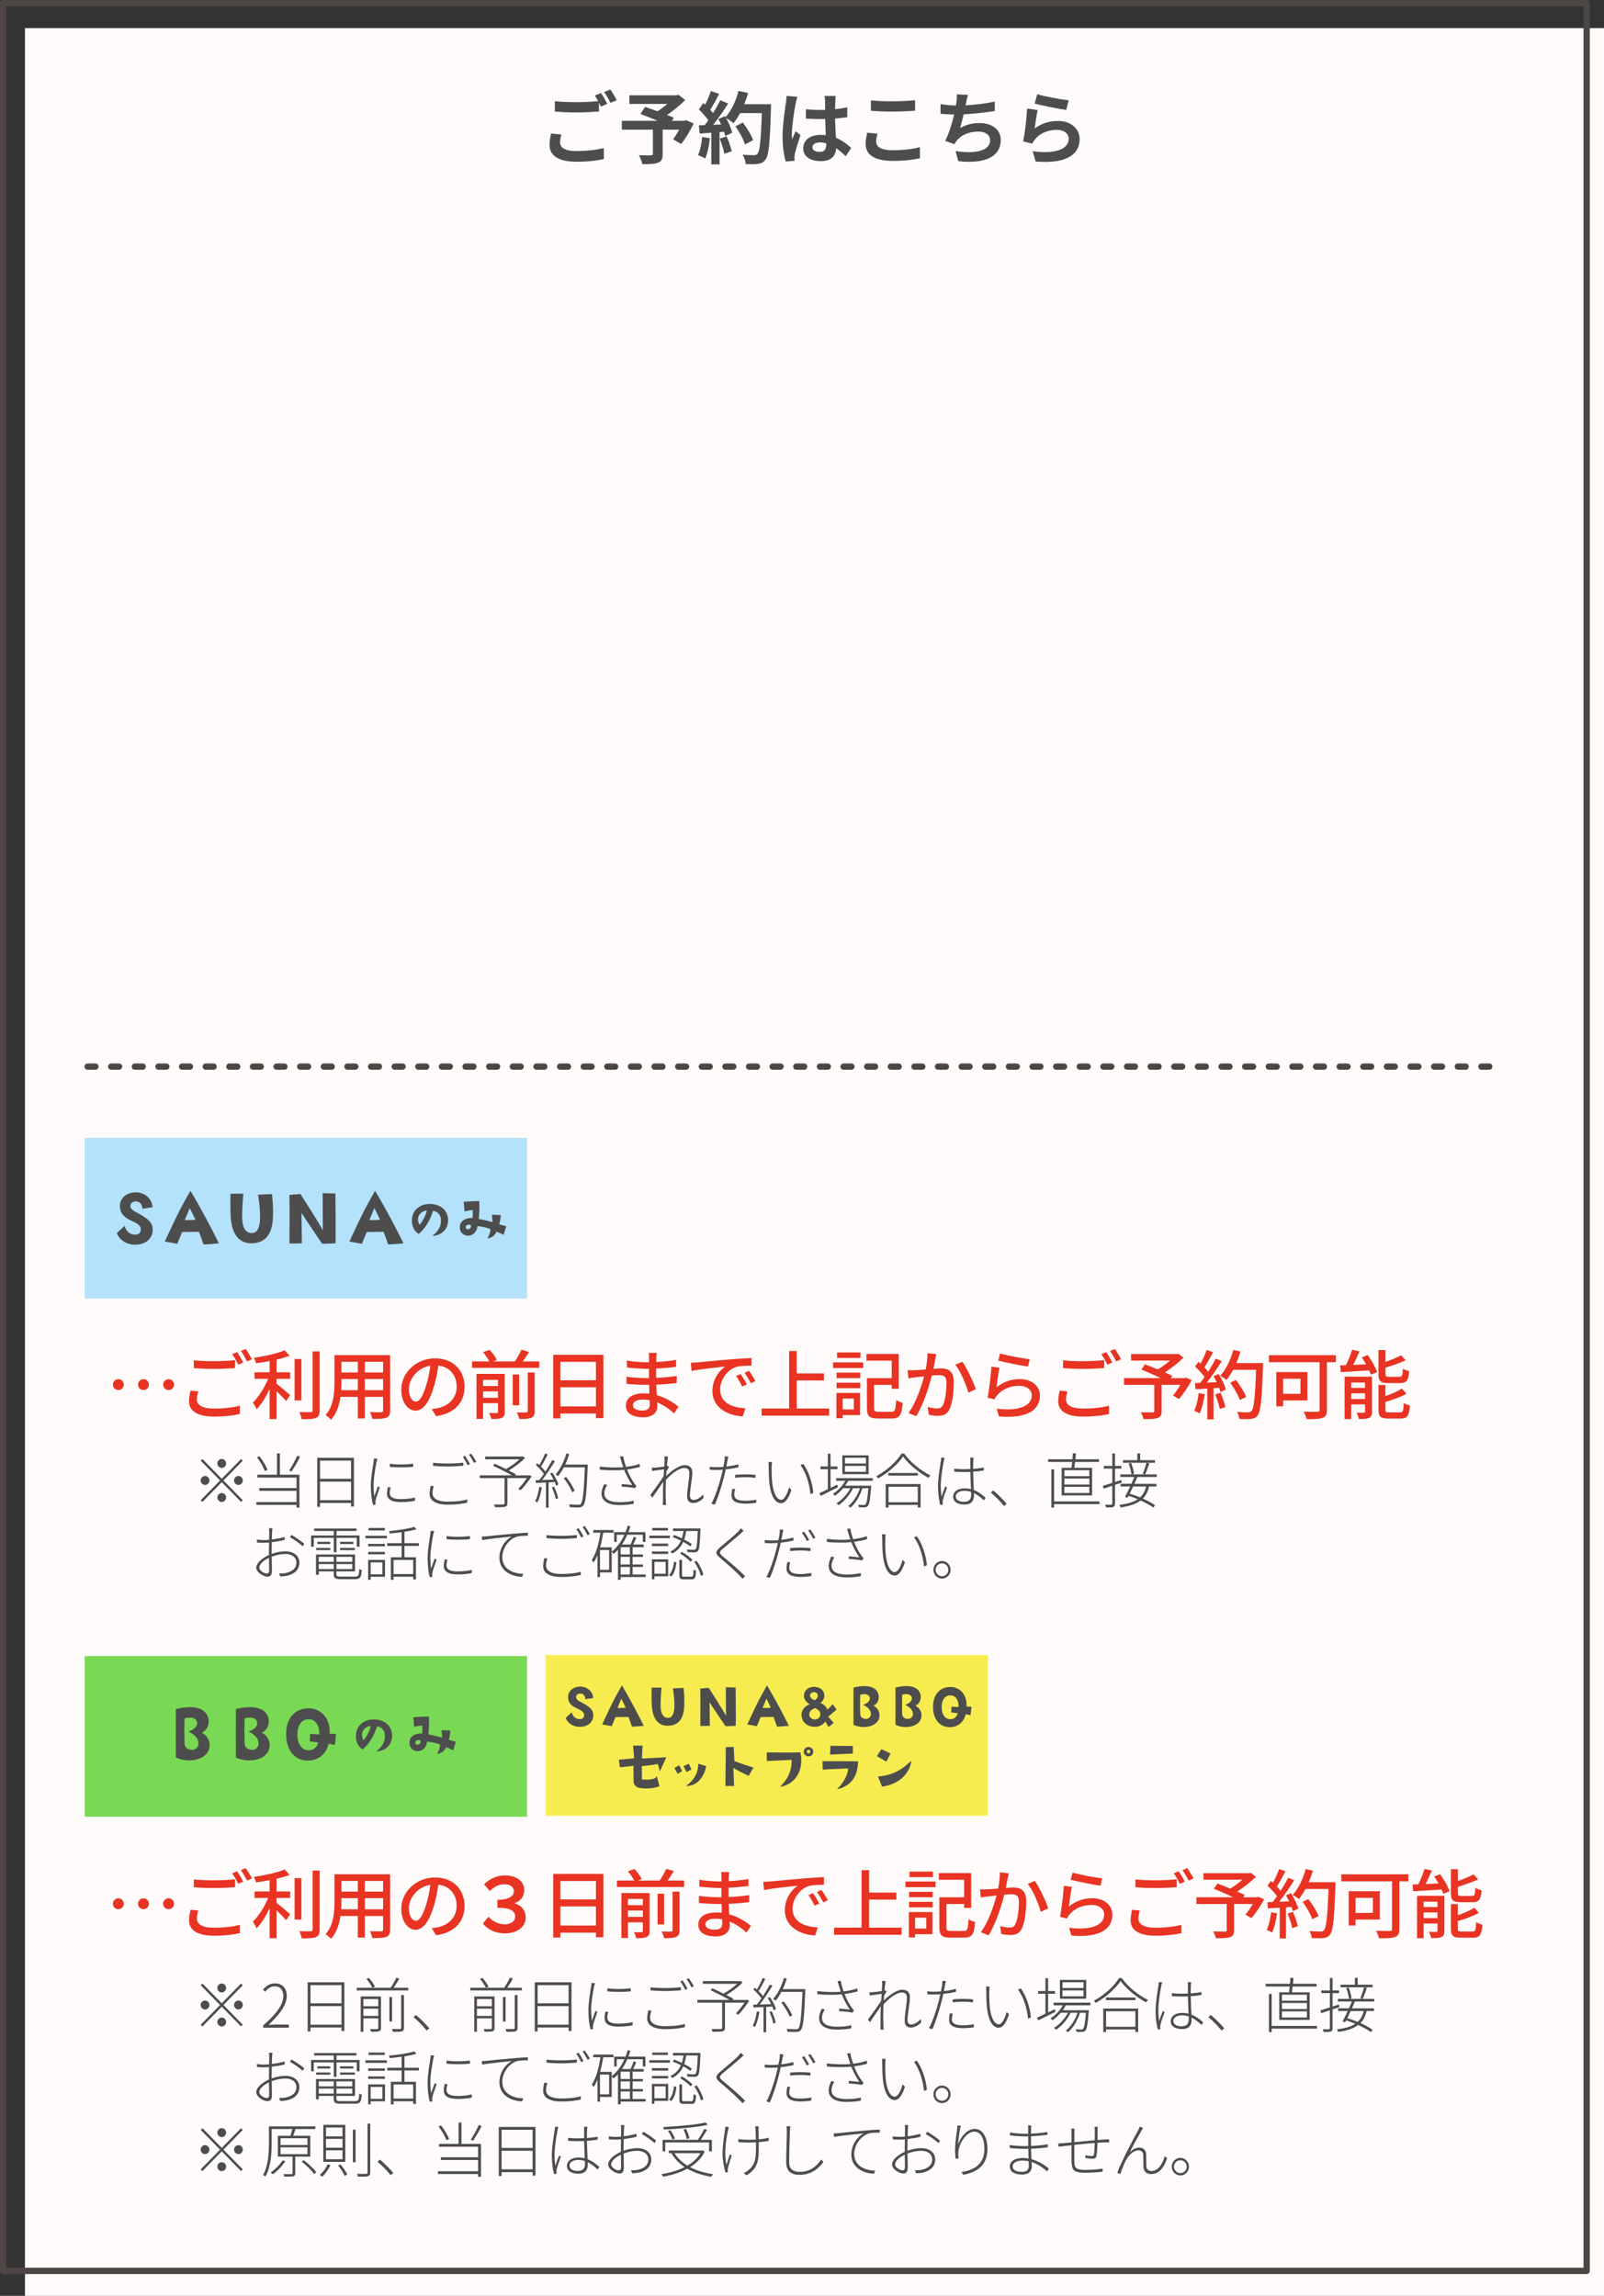 <?xml version="1.0" encoding="UTF-8"?>
<svg id="_レイヤー_2" data-name="レイヤー 2" xmlns="http://www.w3.org/2000/svg" width="1020.48" height="1460.41" viewBox="0 0 1020.48 1460.41">
  <rect x="0" y="0" width="1020.48" height="1460.41" fill="#333333" stroke="none"/>
  <defs>
    <style>
      .cls-1 {
        fill: #e93323;
      }

      .cls-2 {
        fill: #79d954;
      }

      .cls-3 {
        fill: #4d4d4d;
      }

      .cls-4 {
        fill: #fffbfa;
      }

      .cls-5, .cls-6 {
        fill: none;
        stroke: #4d4644;
        stroke-linecap: round;
        stroke-linejoin: round;
        stroke-width: 4px;
      }

      .cls-7 {
        fill: #b4e1fb;
      }

      .cls-8 {
        fill: #f7ec4f;
      }

      .cls-6 {
        stroke-dasharray: 5.01 10.02;
      }
    </style>
  </defs>
  <g id="design">
    <rect class="cls-4" x="15.88" y="17.87" width="1004.6" height="1442.54"/>
    <g>
      <path class="cls-3" d="M356.33,90.59c0,3.25,3.05,5.5,10.25,5.5,6.75,0,13.15-.75,17.55-1.95l.05,7c-4.35,1.05-10.35,1.75-17.35,1.75-11.45,0-17.2-3.85-17.2-10.75,0-2.9.6-5.3.95-7.2l6.6.6c-.5,1.8-.85,3.4-.85,5.05ZM386.38,66.04l-4.05,1.75c-.35-.75-.8-1.6-1.25-2.45v5.6c-3.5.25-9.7.6-14.45.6-5.25,0-9.6-.25-13.65-.55v-6.65c3.7.45,8.35.65,13.6.65,4.75,0,10.15-.3,14-.65-.7-1.3-1.45-2.55-2.15-3.55l3.95-1.6c1.25,1.8,3.05,5,4,6.85ZM392.38,63.74l-4,1.7c-1.05-2.1-2.65-5-4.05-6.9l4-1.6c1.3,1.85,3.15,5.05,4.05,6.8Z"/>
      <path class="cls-3" d="M441.33,78.54c-2.25,4.7-5.2,9.7-8,13.05l-5.1-2.95c1.2-1.65,2.65-3.9,3.9-6.15h-10.55v15.55c0,3.15-.7,4.65-3.1,5.5-2.3.85-5.55.9-9.85.9-.3-1.7-1.25-4.15-2.15-5.7,2.95.1,6.65.1,7.65.1.95-.05,1.25-.25,1.25-1v-15.35h-19.75v-5.65h22.75c-3.7-1.55-7.75-3.15-10.95-4.35l2.95-4.5c2.25.8,5.05,1.75,7.85,2.8,2.15-1.35,4.4-3,6.35-4.7h-24.15v-5.45h29.9l1.35-.35,4.25,3.35c-3.2,3.2-7.35,6.65-11.55,9.5,1.65.65,3.15,1.2,4.3,1.75l-1.2,1.95h7.9l1.1-.4,4.85,2.1Z"/>
      <path class="cls-3" d="M451.63,87.94c-.5,4.7-1.55,9.7-3,12.9-1.05-.65-3.25-1.7-4.55-2.15,1.45-2.95,2.25-7.4,2.65-11.6l4.9.85ZM490.53,66.29s0,2-.05,2.75c-.65,21.9-1.35,29.8-3.45,32.45-1.4,1.9-2.7,2.45-4.8,2.75-1.8.3-4.9.25-7.8.15-.1-1.7-.9-4.3-2-6,3.15.3,6,.3,7.35.3.95,0,1.5-.2,2.1-.85,1.5-1.55,2.25-8.85,2.8-25.9h-13.8c-1.35,2.45-2.75,4.65-4.25,6.45-1-.9-3.2-2.4-4.7-3.3,1.75,3.15,3.35,6.85,3.9,9.35l-4.5,2.1c-.15-.8-.4-1.7-.7-2.7l-2.85.2v20.55h-5.25v-20.15l-7.4.5-.5-5.2,3.7-.15c.75-.95,1.55-2,2.3-3.1-1.45-2.15-3.9-4.85-6-6.85l2.8-4.1c.4.35.8.7,1.2,1.05,1.4-2.75,2.8-6.1,3.65-8.7l5.25,1.85c-1.8,3.45-3.85,7.3-5.65,10.1.65.7,1.25,1.45,1.75,2.1,1.8-2.8,3.4-5.7,4.6-8.2l5.05,2.1c-2.8,4.4-6.3,9.5-9.55,13.55l5.05-.2c-.55-1.2-1.15-2.4-1.75-3.45l4.2-1.85.35.6c3.7-3.95,6.65-10.35,8.25-16.65l6.1,1.3c-.65,2.45-1.5,4.85-2.45,7.15h17.05ZM462.28,86.79c1.35,2.95,2.65,6.85,3.25,9.4l-4.7,1.65c-.4-2.55-1.7-6.6-2.95-9.65l4.4-1.4ZM473.98,91.89c-.95-3.15-3.55-7.95-6.1-11.55l4.75-2.4c2.6,3.45,5.45,8.05,6.5,11.2l-5.15,2.75Z"/>
      <path class="cls-3" d="M506.18,66.04c-.75,3.35-2.4,14.35-2.4,19.35,0,1,.05,2.25.2,3.25.65-1.75,1.5-3.45,2.25-5.15l3.05,2.5c-1.4,4.1-3,9.2-3.6,11.9-.15.7-.25,1.8-.25,2.35,0,.5.05,1.35.1,2.05l-5.65.45c-1.05-3.5-2-9.2-2-16,0-7.55,1.5-17,2.05-20.85.2-1.4.45-3.3.5-4.9l6.9.6c-.4,1-1,3.55-1.15,4.45ZM531.43,64.29c-.05,1.1-.1,2.95-.15,5.15,2.75-.25,5.35-.65,7.75-1.15v6.25c-2.4.35-5,.65-7.75.85.1,4.85.35,8.85.55,12.25,4.15,1.7,7.3,4.25,9.7,6.45l-3.45,5.25c-2.1-1.95-4.1-3.7-6.1-5.05-.3,4.8-3,8.2-9.75,8.2s-11.2-2.9-11.2-8.15,4.3-8.55,11.1-8.55c1.15,0,2.25.05,3.25.2-.1-3.1-.3-6.75-.35-10.3-1.2.05-2.4.05-3.55.05-2.95,0-5.8-.1-8.75-.3v-5.95c2.85.3,5.75.45,8.75.45,1.15,0,2.35,0,3.5-.05,0-2.45-.05-4.5-.05-5.55,0-.75-.15-2.3-.35-3.3h7.15c-.15.95-.25,2.15-.3,3.25ZM521.53,96.59c3.05,0,4.1-1.6,4.1-4.55v-.9c-1.3-.35-2.65-.55-4-.55-2.85,0-4.75,1.2-4.75,3.1,0,2.05,2,2.9,4.65,2.9Z"/>
      <path class="cls-3" d="M557.43,90.09c0,3.2,3.05,5.5,10.25,5.5,6.75,0,13.15-.75,17.55-2l.05,7.05c-4.35,1.05-10.35,1.7-17.35,1.7-11.45,0-17.2-3.85-17.2-10.7,0-2.9.6-5.35,1-7.2l6.55.6c-.5,1.8-.85,3.35-.85,5.05ZM567.68,64.44c4.95,0,10.65-.3,14.5-.7v6.65c-3.5.3-9.7.6-14.45.6-5.25,0-9.6-.2-13.65-.55v-6.6c3.7.4,8.35.6,13.6.6Z"/>
      <path class="cls-3" d="M614.63,65.44c-.1.45-.2,1-.3,1.55,5.7-.3,12.45-1.05,18.5-2.35l.1,5.95c-5.2.85-13.15,1.8-19.85,2.15-.7,3.05-1.5,6.25-2.25,8.7,4.05-2.25,7.95-3.15,12.4-3.15,8.1,0,13.45,4.3,13.45,10.7,0,11.25-10.85,15.3-27,13.55l-1.75-6.45c10.95,1.8,22,.45,22-6.9,0-3-2.55-5.5-7.45-5.5-5.75,0-10.85,2.05-13.85,5.85-.55.7-.9,1.35-1.4,2.2l-5.9-2.1c2.4-4.65,4.4-11.3,5.7-16.8-3.15-.05-6.1-.2-8.65-.45v-6.2c3,.5,6.75.9,9.8.95.1-.75.2-1.45.3-2.05.3-2.15.35-3.4.25-5.05l7.1.3c-.55,1.75-.85,3.45-1.2,5.1Z"/>
      <path class="cls-3" d="M658.28,81.69c4.55-3.3,9.5-4.75,14.75-4.75,8.75,0,13.85,5.4,13.85,11.45,0,9.1-7.2,16.1-28,14.35l-1.9-6.55c15,2.05,22.95-1.6,22.95-7.95,0-3.25-3.1-5.65-7.45-5.65-5.65,0-10.75,2.1-13.9,5.9-.9,1.1-1.4,1.9-1.85,2.9l-5.75-1.45c1-4.9,2.15-14.7,2.5-20.9l6.7.95c-.65,2.75-1.55,8.85-1.9,11.7ZM679.88,63.83l-1.5,6.1c-5.05-.65-16.2-3-20.1-4l1.6-6c4.75,1.5,15.65,3.4,20,3.9Z"/>
    </g>
    <rect class="cls-5" x="2" y="2" width="1007.45" height="1442.54"/>
    <line class="cls-6" x1="55.72" y1="678.48" x2="955.72" y2="678.48"/>
    <rect class="cls-8" x="347.16" y="1052.79" width="281.39" height="102.23"/>
    <rect class="cls-2" x="53.91" y="1053.45" width="281.39" height="102.23"/>
    <rect class="cls-7" x="53.91" y="723.82" width="281.39" height="102.23"/>
    <g>
      <path class="cls-3" d="M85.68,791.74c-5.93,0-10.19-3.85-11.34-7.33l4.94-4.68c.62,2.6,2.55,5.3,5.98,5.62,2.03.16,4.11-.36,4.32-2.96.47-5.93-10.82-4.89-12.95-12.64-1.51-5.62,1.98-10.66,8.74-11.23,6.29-.52,11.54,3.85,11.65,9.41l-6.5.99c.21-2.08-1.3-4.63-3.8-4.68-2.13-.05-3.69.88-3.74,2.7-.1,1.72.88,2.39,2.5,3.54,9,4.78,11.86,6.92,11.65,12.38-.16,3.69-3.07,8.94-11.44,8.89Z"/>
      <path class="cls-3" d="M121.14,757.47c5.93,9.72,14.87,26.57,18.1,33.44,0,0-7.33.68-9.78.68,0,0-1.61-4.89-2.91-8.06,0,0-4.42.05-10.66.16l-3.12,7.49s-4.63-.78-7.96-1.4c10.3-22.21,10.71-22.15,16.33-32.29ZM124.32,775.93c-1.46-3.28-3.59-7.44-3.59-7.44l-3.22,7.64c3.38.1,6.81-.21,6.81-.21Z"/>
      <path class="cls-3" d="M173.09,759.55c.68,6.6.78,12.22.47,16.33-.83,10.56-5.72,14.72-13.21,14.98-8.37.26-12.69-6.03-13.47-15.65-.42-4.78-.31-11.44-.21-15.86l8.16-.05s-1.04,10.56-.73,16.54c.36,6.4,3.17,8.84,6.6,8.48,3.38-.31,4.78-4.26,4.78-10.56,0-4.16-.57-9.31-1.3-13.83l8.89-.36Z"/>
      <path class="cls-3" d="M205.28,758.98s5.77.21,8.11.21c0,0,.31,28.65.05,31.67,0,0-4.11.31-8.48.31,0,0-11.49-16.9-13.16-19.66l.26,19.34s-4.73.26-7.9.1c0,0,.16-20.75,0-30.89l7.02-.52s13.21,20.59,14.2,23.14l-.1-23.71Z"/>
      <path class="cls-3" d="M238.61,757.47c5.93,9.72,14.87,26.57,18.1,33.44,0,0-7.33.68-9.78.68,0,0-1.61-4.89-2.91-8.06,0,0-4.42.05-10.66.16l-3.12,7.49s-4.63-.78-7.96-1.4c10.3-22.21,10.71-22.15,16.33-32.29ZM241.78,775.93c-1.46-3.28-3.59-7.44-3.59-7.44l-3.22,7.64c3.38.1,6.81-.21,6.81-.21Z"/>
      <path class="cls-3" d="M280.54,776.41c.04-3.72-2.28-5.88-5.04-6.16-1.84,5.92-5,11.28-9.12,14.68-2.76-1.6-4.6-4.96-4.28-9.4.4-6.36,5.88-9.96,11.92-9.68,7.56.36,11.52,5.4,11.04,11.24-.48,5.36-4.16,8.6-10.04,9.2,4.32-3.56,5.48-6.44,5.52-9.88ZM271.54,770.09c-1.92-.08-4.92,1.44-5.52,4.64-.28,1.72.16,3.2,1,4.36,2.36-2.84,4.08-6.72,4.52-9Z"/>
      <path class="cls-3" d="M317.58,778.81l4.48,1.2-1.68,5.48s-2.64-1.32-4.56-2c-.76,2.08-2.2,3.56-5.76,4.4,1.4-2.48,1.92-4.24,1.96-6.08-2.24-.84-4.24-1.4-8.2-1.88-.04.88-.96,5.96-6.04,6.12-2.4.04-5.04-1.68-5.24-4.8-.32-5.08,4.36-6.68,8.08-6.44.4-3.36.08-3.24,0-5.08-2.2.2-3.48.48-5.08.84l-.52-6.12s6.52-.48,9.88-.44c.24,4.56-.04,8.52-.28,11.44,3.32.48,5.56,1.12,8.76,1.96l-.44-4.76s3.88.24,5.68.28c0,0-.2,3.32-1.04,5.88ZM299.66,780.01c.04-.84-.44-1-.96-1-1.68-.12-2.52.72-2.4,1.84.16.8.96,1.32,2,1,.88-.28,1.28-1.12,1.36-1.84Z"/>
    </g>
    <g>
      <path class="cls-3" d="M132.76,1094.01c.26,4.42-1.82,7.07-4.42,8.11,4.11,2.13,5.56,6.19,4.89,9.67-1.61,8.11-13.83,9.93-21.37,6.14,0,0-.05-26.21,0-30.79,8.53-2.13,19.5-2.29,20.9,6.86ZM126.31,1109.19c-.05-3.12-1.82-5.41-6.4-7.8,2.24-.68,5.56-2.5,5.51-5.15-.05-3.17-3.38-4.47-8.01-3.17-.21,8.53-.1,11.86,0,15.81.05,1.98,1.14,4.21,4.89,4.21,2.65,0,4.06-2.5,4-3.9Z"/>
      <path class="cls-3" d="M170.98,1094.01c.26,4.42-1.82,7.07-4.42,8.11,4.11,2.13,5.56,6.19,4.89,9.67-1.61,8.11-13.83,9.93-21.37,6.14,0,0-.05-26.21,0-30.79,8.53-2.13,19.5-2.29,20.91,6.86ZM164.53,1109.19c-.05-3.12-1.82-5.41-6.4-7.8,2.24-.68,5.56-2.5,5.51-5.15-.05-3.17-3.38-4.47-8.01-3.17-.21,8.53-.1,11.86,0,15.81.05,1.98,1.14,4.21,4.89,4.21,2.65,0,4.06-2.5,4-3.9Z"/>
      <path class="cls-3" d="M213.83,1103.05l-.78,6.92-4-.78c-1.25,6.45-6.86,11.23-14.25,10.71-7.9-.57-12.84-7.07-12.74-17-.1-10.35,6.29-16.85,15.44-16.17,8.37.62,12.95,8.42,12.17,16.07l4.16.26ZM196.82,1093.64c-4.52-.26-7.49,3.33-7.64,9.26,0,7.49,3.33,10.24,6.71,10.45,4.16.21,5.93-2.5,6.6-4.94l-5.41-.73.26-4.73,5.72.36c.36-4.68-1.66-9.36-6.24-9.67Z"/>
      <path class="cls-3" d="M244.89,1104.31c.04-3.72-2.28-5.88-5.04-6.16-1.84,5.92-5,11.28-9.12,14.68-2.76-1.6-4.6-4.96-4.28-9.4.4-6.36,5.88-9.96,11.92-9.68,7.56.36,11.52,5.4,11.04,11.24-.48,5.36-4.16,8.6-10.04,9.2,4.32-3.56,5.48-6.44,5.52-9.88ZM235.89,1097.99c-1.92-.08-4.92,1.44-5.52,4.64-.28,1.72.16,3.2,1,4.36,2.36-2.84,4.08-6.72,4.52-9Z"/>
      <path class="cls-3" d="M285.53,1106.71l4.48,1.2-1.68,5.48s-2.64-1.32-4.56-2c-.76,2.08-2.2,3.56-5.76,4.4,1.4-2.48,1.92-4.24,1.96-6.08-2.24-.84-4.24-1.4-8.2-1.88-.04.88-.96,5.96-6.04,6.12-2.4.04-5.04-1.68-5.24-4.8-.32-5.08,4.36-6.68,8.08-6.44.4-3.36.08-3.24,0-5.08-2.2.2-3.48.48-5.08.84l-.52-6.12s6.52-.48,9.88-.44c.24,4.56-.04,8.52-.28,11.44,3.32.48,5.56,1.12,8.76,1.96l-.44-4.76s3.88.24,5.68.28c0,0-.2,3.32-1.04,5.88ZM267.61,1107.91c.04-.84-.44-1-.96-1-1.68-.12-2.52.72-2.4,1.84.16.8.96,1.32,2,1,.88-.28,1.28-1.12,1.36-1.84Z"/>
    </g>
    <g>
      <path class="cls-3" d="M368.64,1098.46c-4.56,0-7.84-2.96-8.72-5.64l3.8-3.6c.48,2,1.96,4.08,4.6,4.32,1.56.12,3.16-.28,3.32-2.28.36-4.56-8.32-3.76-9.96-9.72-1.16-4.32,1.52-8.2,6.72-8.64,4.84-.4,8.88,2.96,8.96,7.24l-5,.76c.16-1.6-1-3.56-2.92-3.6-1.64-.04-2.84.68-2.88,2.08-.08,1.32.68,1.84,1.92,2.72,6.92,3.68,9.12,5.32,8.96,9.52-.12,2.84-2.36,6.88-8.8,6.84Z"/>
      <path class="cls-3" d="M395.64,1072.1c4.56,7.48,11.44,20.44,13.92,25.72,0,0-5.64.52-7.52.52,0,0-1.24-3.76-2.24-6.2,0,0-3.4.04-8.2.12l-2.4,5.76s-3.56-.6-6.12-1.08c7.92-17.08,8.24-17.04,12.56-24.84ZM398.07,1086.3c-1.12-2.52-2.76-5.72-2.76-5.72l-2.48,5.88c2.6.08,5.24-.16,5.24-.16Z"/>
      <path class="cls-3" d="M434.91,1073.7c.52,5.08.6,9.4.36,12.56-.64,8.12-4.4,11.32-10.16,11.52-6.44.2-9.76-4.64-10.36-12.04-.32-3.68-.24-8.8-.16-12.2l6.28-.04s-.8,8.12-.56,12.72c.28,4.92,2.44,6.8,5.08,6.52,2.6-.24,3.68-3.28,3.68-8.12,0-3.2-.44-7.16-1-10.64l6.84-.28Z"/>
      <path class="cls-3" d="M461.79,1073.26s4.44.16,6.24.16c0,0,.24,22.04.04,24.36,0,0-3.16.24-6.52.24,0,0-8.84-13-10.12-15.12l.2,14.88s-3.64.2-6.08.08c0,0,.12-15.96,0-23.76l5.4-.4s10.16,15.84,10.92,17.8l-.08-18.24Z"/>
      <path class="cls-3" d="M487.96,1072.1c4.56,7.48,11.44,20.44,13.92,25.72,0,0-5.64.52-7.52.52,0,0-1.24-3.76-2.24-6.2,0,0-3.4.04-8.2.12l-2.4,5.76s-3.56-.6-6.12-1.08c7.92-17.08,8.24-17.04,12.56-24.84ZM490.39,1086.3c-1.12-2.52-2.76-5.72-2.76-5.72l-2.48,5.88c2.6.08,5.24-.16,5.24-.16Z"/>
      <path class="cls-3" d="M509.96,1090.42c.12-2.8,1.88-5,5.24-6.36-2.52-1.36-3.96-3.32-3.68-5.88.48-4.28,4.36-5.24,6.76-5.16,4,.2,6.12,2.6,6.16,5.44.04,2.04-1,3.72-2.52,4.76,0,0,3.64,1.36,4.44,4.32,0,0,2.36-2.24,3.4-3.52l2.48,3.44s-4.44,3.96-5.4,4.48l3.56,3.96-3.2,2.72-2.12-3.56c-1.28,1.84-3.68,3.72-7.68,3.36-5-.52-7.6-4.04-7.44-8ZM518.23,1093.78c2.52.08,3.6-1.64,3.64-3.2.04-1.64-.76-2.84-3.2-4.04-.84.2-3.52,1.24-3.8,3.72-.24,1.6,1.12,3.44,3.36,3.52ZM515.36,1078.9c.12.68,1,1.96,2.84,2.6,1.24-.56,2.16-1.8,2.16-2.68,0-1.88-1.32-2.48-2.52-2.44-1.56.04-2.68,1.12-2.48,2.52Z"/>
      <path class="cls-3" d="M559.07,1078.74c.2,3.4-1.4,5.44-3.4,6.24,3.16,1.64,4.28,4.76,3.76,7.44-1.24,6.24-10.64,7.64-16.44,4.72,0,0-.04-20.16,0-23.68,6.56-1.64,15-1.76,16.08,5.28ZM554.11,1090.42c-.04-2.4-1.4-4.16-4.92-6,1.72-.52,4.28-1.92,4.24-3.96-.04-2.44-2.6-3.44-6.16-2.44-.16,6.56-.08,9.12,0,12.16.04,1.52.88,3.24,3.76,3.24,2.04,0,3.12-1.92,3.08-3Z"/>
      <path class="cls-3" d="M585.79,1078.74c.2,3.4-1.4,5.44-3.4,6.24,3.16,1.64,4.28,4.76,3.76,7.44-1.24,6.24-10.64,7.64-16.44,4.72,0,0-.04-20.16,0-23.68,6.56-1.64,15-1.76,16.08,5.28ZM580.83,1090.42c-.04-2.4-1.4-4.16-4.92-6,1.72-.52,4.28-1.92,4.24-3.96-.04-2.44-2.6-3.44-6.16-2.44-.16,6.56-.08,9.12,0,12.16.04,1.52.88,3.24,3.76,3.24,2.04,0,3.12-1.92,3.08-3Z"/>
      <path class="cls-3" d="M618.07,1085.7l-.6,5.32-3.08-.6c-.96,4.96-5.28,8.64-10.96,8.24-6.08-.44-9.88-5.44-9.8-13.08-.08-7.96,4.84-12.96,11.88-12.44,6.44.48,9.96,6.48,9.36,12.36l3.2.2ZM604.99,1078.46c-3.48-.2-5.76,2.56-5.88,7.12,0,5.76,2.56,7.88,5.16,8.04,3.2.16,4.56-1.92,5.08-3.8l-4.16-.56.2-3.64,4.4.28c.28-3.6-1.28-7.2-4.8-7.44Z"/>
      <path class="cls-3" d="M394.36,1124.18l-.64-4.8s8.64-.8,9.76-.88l-.72-8.08h6.04l-.4,8.24s8.6-.56,15.52-.84l-4.12,9.04s-.68-3.28-1.32-4.72c0,0-7.96,1.32-10.12,1.24l.04,8.48s3.44.52,6.48-.12c1.32-.32,2.48-.6,2.96-2.08l1.72,6.56c-3.72,1.52-8.48,1.72-12.52,1.12-2.36-.36-3.84-1.96-3.92-4.12-.12-5.2-.12-6.64-.12-10.04,0,0-6.92,1-8.64,1Z"/>
      <path class="cls-3" d="M433.91,1126.66s-1.72,1.08-2.76,1.68c0,0-1.52-2.56-2.04-3.76l2.96-1.64s1.64,2.88,1.84,3.72ZM438.23,1121.94s1.24,2.76,1.68,3.56l-3,1.8c-.92-1.92-1.44-2.44-2.12-3.8l3.44-1.56ZM436.31,1136.14v-.04s.04.04,0,.04ZM436.39,1136.06c5.92-4.04,7.96-9.64,7.84-14.12l5.04,1.52c-.88,5.64-5.24,13-12.88,12.6Z"/>
      <path class="cls-3" d="M476.35,1129.62c-1.2-.44-8.44-3.96-9.76-5.12l.44,11.64s-3.8-.04-5.52-.04c0,0,.16-12.32.28-24.72l5-.12.44,8.96c5.52,2.12,7.72,2.72,12.12,4.16l-3,5.24Z"/>
      <path class="cls-3" d="M487.88,1120.18l-.08-5.48s16.44.24,21.4,0c2.48,11.36-3.16,20.36-13.04,21.96,5.64-5.32,7.68-11.2,7.48-17.2,0,0-13.32.72-15.76.72ZM517.35,1114.94c-.32,1.72-2.36,2.96-4.36,1.96-1.76-.92-2-2.88-1.28-4.08,1.2-2,3.28-1.6,4-1.2,1.72.84,1.84,2.32,1.64,3.32ZM514.95,1113.14c-.44-.2-1.04-.16-1.48.44-.36.56-.04,1.48.6,1.72.72.2,1.36-.16,1.48-1.12,0-.2-.08-.76-.6-1.04Z"/>
      <path class="cls-3" d="M539.63,1124.94s-14.56.56-16.16.76l-.24-5.36s14.52-.08,22.68.08c-.12,9.44-4.32,15.6-13.4,17.8,5.12-5.28,6.96-10.16,7.12-13.28ZM542.59,1110.58v4.88c-5.68.2-9.08.44-14.48.64l.2-5.6s12.08.2,14.28.08Z"/>
      <path class="cls-3" d="M563.91,1120.62s-5.08-2.92-6-3.56l2.8-4.36s3.28,1.32,5.84,2.72l-2.64,5.2ZM558.55,1130.06c10.16-.8,15.68-4.76,21.32-10.12-1.36,8.68-7.8,14.92-18.68,16.6l-2.64-6.48Z"/>
    </g>
    <g>
      <path class="cls-3" d="M153.37,1261.76l1.08,1.1-12.29,12.54,12.29,12.54-1.08,1.1-12.29-12.54-12.33,12.58-1.08-1.1,12.33-12.58-12.29-12.54,1.08-1.1,12.29,12.54,12.29-12.54ZM130.46,1278.25c-1.53,0-2.79-1.29-2.79-2.85s1.27-2.85,2.79-2.85,2.79,1.29,2.79,2.85-1.27,2.85-2.79,2.85ZM138.28,1264.57c0-1.56,1.27-2.85,2.79-2.85s2.79,1.29,2.79,2.85-1.27,2.85-2.79,2.85-2.79-1.29-2.79-2.85ZM143.87,1286.23c0,1.56-1.27,2.85-2.79,2.85s-2.79-1.29-2.79-2.85,1.27-2.85,2.79-2.85,2.79,1.29,2.79,2.85ZM151.69,1272.55c1.53,0,2.79,1.29,2.79,2.85s-1.27,2.85-2.79,2.85-2.79-1.29-2.79-2.85,1.27-2.85,2.79-2.85Z"/>
      <path class="cls-3" d="M167.4,1288.47c9.2-8.09,12.85-13.79,12.85-18.81,0-3.46-1.71-6.16-5.55-6.16-2.35,0-4.47,1.48-6.03,3.46l-1.38-1.33c2.05-2.32,4.36-3.99,7.64-3.99,4.73,0,7.52,3.15,7.52,7.94,0,5.81-4.39,11.63-11.62,18.5,1.49-.11,3.05-.23,4.47-.23h8.46v1.98h-16.35v-1.37Z"/>
      <path class="cls-3" d="M219.09,1260.96v31h-1.83v-2.24h-19.74v2.47h-1.79v-31.23h23.35ZM197.53,1262.78v11.55h19.74v-11.55h-19.74ZM217.27,1287.94v-11.82h-19.74v11.82h19.74Z"/>
      <path class="cls-3" d="M259.76,1264.42v1.71h-32.81v-1.71h21.53c1.3-1.82,2.87-4.56,3.72-6.46l1.86.72c-1.08,1.86-2.42,4.03-3.61,5.74h9.31ZM242.37,1290.06c0,1.18-.26,1.71-1.16,2.01-.89.34-2.5.34-5.1.34-.15-.46-.41-1.18-.67-1.71,2.16.08,3.99.08,4.47.04.6,0,.75-.15.75-.72v-6.12h-9.46v8.55h-1.71v-22.49h12.89v20.1ZM231.19,1271.64v4.56h9.46v-4.56h-9.46ZM240.65,1282.35v-4.6h-9.46v4.6h9.46ZM234.69,1258.15c1.49,1.67,3.13,4.03,3.87,5.55l-1.71.72c-.67-1.52-2.27-3.91-3.72-5.62l1.56-.65ZM249.41,1285.89h-1.68v-15.54h1.68v15.54ZM255.25,1269.09h1.75v20.82c0,1.37-.33,1.9-1.27,2.24-1.04.3-2.79.34-5.7.34-.11-.53-.45-1.29-.71-1.79,2.46.04,4.54.04,5.14,0,.6-.04.78-.19.78-.76v-20.86Z"/>
      <path class="cls-3" d="M263.07,1283.15l1.53-1.41c2.72,2.2,5.92,5.47,8.53,8.47l-1.68,1.44c-2.5-3.12-5.7-6.34-8.38-8.51Z"/>
      <path class="cls-3" d="M332.01,1264.42v1.71h-32.81v-1.71h21.53c1.3-1.82,2.87-4.56,3.72-6.46l1.86.72c-1.08,1.86-2.42,4.03-3.61,5.74h9.31ZM314.61,1290.06c0,1.18-.26,1.71-1.16,2.01-.89.34-2.5.34-5.1.34-.15-.46-.41-1.18-.67-1.71,2.16.08,3.99.08,4.47.04.6,0,.75-.15.75-.72v-6.12h-9.46v8.55h-1.71v-22.49h12.89v20.1ZM303.44,1271.64v4.56h9.46v-4.56h-9.46ZM312.9,1282.35v-4.6h-9.46v4.6h9.46ZM306.94,1258.15c1.49,1.67,3.13,4.03,3.87,5.55l-1.71.72c-.67-1.52-2.27-3.91-3.72-5.62l1.56-.65ZM321.65,1285.89h-1.68v-15.54h1.68v15.54ZM327.5,1269.09h1.75v20.82c0,1.37-.33,1.9-1.27,2.24-1.04.3-2.79.34-5.7.34-.11-.53-.45-1.29-.71-1.79,2.46.04,4.54.04,5.14,0,.6-.04.78-.19.78-.76v-20.86Z"/>
      <path class="cls-3" d="M363.59,1260.96v31h-1.83v-2.24h-19.74v2.47h-1.79v-31.23h23.35ZM342.02,1262.78v11.55h19.74v-11.55h-19.74ZM361.76,1287.94v-11.82h-19.74v11.82h19.74Z"/>
      <path class="cls-3" d="M377.96,1263.62c-.82,4.1-1.86,10.41-1.86,14.93,0,2.51.15,4.48.45,6.99.67-1.98,1.71-4.83,2.38-6.53l1.12.87c-.86,2.39-2.31,6.35-2.61,8.02-.11.57-.22,1.22-.19,1.67.04.38.11.84.15,1.18l-1.71.15c-.74-2.77-1.34-6.99-1.34-12.12,0-5.51,1.3-12.08,1.75-15.31.15-.8.22-1.48.22-2.09l2.2.19c-.19.57-.41,1.37-.56,2.05ZM386.38,1283.42c0,1.79,1.04,3.84,6.89,3.84,3.35,0,6.29-.3,9.16-.99l.04,2.05c-2.27.49-5.44.84-9.09.84-6.15,0-8.75-2.01-8.75-5.4,0-1.14.19-2.39.56-4.18l1.75.19c-.37,1.44-.56,2.58-.56,3.65ZM401.27,1264.72v2.01c-3.65.42-11.14.46-14.86,0v-2.01c3.72.72,11.32.61,14.86,0Z"/>
      <path class="cls-3" d="M413.6,1283.57c0,3.23,3.24,5.32,9.57,5.32,5.18,0,10.02-.57,12.51-1.48l.04,2.05c-2.31.72-7.19,1.33-12.52,1.33-7.04,0-11.47-2.32-11.47-6.84,0-1.82.37-3.57.78-5.17l1.9.23c-.52,1.56-.82,3.08-.82,4.56ZM423.58,1264.61c3.54,0,7-.23,9.61-.53v1.98c-2.5.19-6.26.46-9.61.46-3.65,0-6.82-.15-9.68-.42v-1.94c2.64.3,6.07.46,9.68.46ZM437.4,1264.99l-1.49.72c-.71-1.56-2.05-3.91-3.05-5.32l1.42-.65c.93,1.33,2.31,3.61,3.13,5.24ZM441.42,1263.54l-1.45.68c-.86-1.71-2.09-3.84-3.17-5.24l1.38-.65c1.01,1.37,2.5,3.72,3.24,5.21Z"/>
      <path class="cls-3" d="M476.69,1272.74c-2.2,3.19-4.73,6.72-7.08,8.89l-1.45-.95c1.75-1.67,3.84-4.26,5.47-6.76h-12.4v15.96c0,1.37-.37,1.94-1.45,2.24-1.08.3-3.09.3-6.44.3-.11-.53-.41-1.22-.67-1.75,2.79.08,5.18.04,5.88,0,.67-.04.86-.19.86-.8v-15.96h-15.72v-1.75h20.45c-3.24-1.82-8.16-4.33-12.03-6.12l1.01-1.29c2.23.99,4.8,2.24,7.23,3.42,2.87-1.6,6.22-4.03,8.6-6.23h-21.83v-1.75h23.58l.45-.11,1.3,1.03c-2.76,2.81-6.85,5.85-10.32,7.98,1.75.84,3.31,1.71,4.51,2.36l-.48.72h8.75l.37-.11,1.42.68Z"/>
      <path class="cls-3" d="M483.16,1279.81c-.6,3.53-1.56,7.14-2.83,9.57-.33-.23-1.08-.61-1.49-.76,1.34-2.36,2.16-5.74,2.68-9.16l1.64.34ZM489.83,1270.38c1.64,2.39,3.32,5.59,3.87,7.6l-1.49.76c-.19-.68-.48-1.48-.86-2.36l-3.91.23v16.11h-1.68v-16.03c-2.38.11-4.58.23-6.41.3l-.15-1.75,2.31-.08c.93-1.14,1.94-2.51,2.94-3.95-1.15-1.71-3.28-4.03-5.14-5.66l.97-1.14c.41.34.82.72,1.27,1.14,1.34-2.17,2.83-5.21,3.69-7.37l1.64.68c-1.27,2.51-2.91,5.62-4.28,7.67,1.12,1.1,2.12,2.24,2.83,3.23,1.64-2.55,3.24-5.21,4.36-7.37l1.64.76c-2.27,3.76-5.44,8.62-8.08,11.97,2.23-.08,4.73-.19,7.26-.27-.67-1.33-1.42-2.7-2.2-3.88l1.42-.61ZM490.94,1279.35c1.12,2.32,2.24,5.36,2.57,7.37l-1.53.49c-.33-2.01-1.38-5.05-2.46-7.41l1.42-.46ZM512.32,1266.36c-.67,17.33-1.3,23.18-2.83,24.96-.74.95-1.45,1.14-2.76,1.22-1.19.08-3.5.04-5.74-.15-.04-.53-.22-1.29-.56-1.82,2.57.23,4.95.27,5.81.27.78,0,1.27-.08,1.68-.49,1.27-1.44,1.97-7.29,2.61-23.29h-13.41c-1.12,2.13-2.35,4.03-3.65,5.59-.3-.3-1.12-.8-1.6-1.06,2.98-3.31,5.4-8.32,6.93-13.41l1.75.46c-.71,2.28-1.56,4.56-2.53,6.65h14.3v1.1ZM502.42,1282.88c-.89-2.43-3.17-6.23-5.33-9l1.49-.72c2.2,2.7,4.51,6.38,5.44,8.81l-1.6.91Z"/>
      <path class="cls-3" d="M532.8,1260.24l2.12-.27c.19,1.6.97,4.45,1.79,6.8,2.64-.34,6.11-.99,8.68-1.94l.19,1.94c-2.46.72-5.81,1.33-8.27,1.63,1.15,3.15,2.98,6.46,4.62,8.78.41.61.93,1.18,1.42,1.67l-1.04,1.44c-1.64-.46-6.03-.84-8.46-.99l.15-1.63c2.24.19,5.18.46,6.63.61-1.68-2.39-3.8-6.23-5.1-9.65-4.47.42-9.98.38-15.49-.08l-.08-1.98c5.36.65,10.91.72,14.97.38-.6-1.75-1.04-3.08-1.3-4.03-.22-.8-.48-1.82-.82-2.7ZM522.93,1283.57c0,3.88,3.5,5.59,9.31,5.66,3.61.04,6.78-.34,9.39-.95l-.07,1.98c-2.46.46-5.48.84-9.42.8-6.74-.08-11.02-2.43-11.02-7.41,0-1.98.75-3.84,1.68-5.89l1.9.46c-1.04,1.86-1.75,3.46-1.75,5.36Z"/>
      <path class="cls-3" d="M561.07,1260.05l2.38.11c-.19.84-.48,3.15-.74,6,.19-.04.3-.08.45-.11l.86.91c-.48.72-1.08,1.67-1.56,2.58-.11.99-.15,2.01-.22,3.04,2.79-2.81,8.01-6.91,11.81-6.91,3.17,0,4.84,1.75,4.84,4.79,0,3.72-1.53,10.83-1.53,14.63,0,1.44.67,2.7,2.27,2.7,2.01,0,4.06-1.18,6.11-3.42l.37,2.05c-2.12,2.24-4.51,3.34-6.7,3.34-2.31,0-3.84-1.41-3.84-4.22,0-4.29,1.42-10.94,1.42-14.74,0-2.43-1.19-3.34-3.28-3.34-3.2,0-7.93,3.5-11.62,7.56-.07,1.9-.15,3.72-.15,5.28,0,3.69-.04,5.47.11,8.78.04.65.11,1.33.15,1.94h-2.12c.07-.61.11-1.29.11-1.9,0-3.65.04-5.21.04-9,0-.84.07-2.28.19-3.99-1.94,2.93-4.8,7.1-6.96,10.18l-1.27-1.63c2.05-2.7,6.67-9.16,8.42-11.97.11-1.48.19-3,.3-4.41-1.56.23-5.1.68-7.6,1.06l-.19-2.05c.67.04,1.3,0,1.94-.04,1.27-.11,3.91-.38,5.96-.72.11-2.05.22-3.61.22-4.03,0-.72,0-1.63-.15-2.47Z"/>
      <path class="cls-3" d="M601.21,1262.86c-.22,1.06-.45,2.32-.71,3.69,2.61-.3,5.29-.8,7.71-1.44v1.94c-2.57.57-5.4,1.03-8.08,1.29-.33,1.71-.74,3.5-1.23,5.21-1.34,5.47-3.87,13.37-5.77,17.29l-2.12-.72c2.27-3.99,4.77-11.55,6.15-16.95.37-1.37.75-3.04,1.12-4.64-1.49.11-2.83.19-4.06.19-1.53,0-2.83-.04-4.21-.15l-.07-1.9c1.68.23,3.09.27,4.36.27s2.76-.08,4.36-.19c.33-1.71.6-3.19.71-4.03.15-.84.19-1.98.15-2.7l2.31.19c-.22.72-.45,1.98-.6,2.66ZM605.57,1284.44c0,1.86.93,3.88,7,3.88,2.42,0,4.95-.27,7.04-.72l-.07,2.01c-1.97.3-4.43.53-7,.53-5.62,0-8.72-1.6-8.72-5.32,0-1.29.19-2.47.52-4.14l1.79.19c-.37,1.33-.56,2.51-.56,3.57ZM612.69,1271.52c2.2,0,4.47.08,6.41.3l-.07,1.9c-1.94-.27-4.06-.42-6.22-.42s-4.43.15-6.7.38v-1.86c1.9-.19,4.25-.3,6.59-.3Z"/>
      <path class="cls-3" d="M629.37,1266.81c-.04,2.32,0,6.19.3,9.54.67,6.88,2.87,11.36,5.74,11.36,1.97,0,3.87-3.61,5.03-7.86l1.49,1.56c-2.09,6.31-4.32,8.47-6.56,8.47-3.2,0-6.48-3.46-7.49-13.11-.33-3.15-.41-7.9-.41-10.03,0-.8,0-2.39-.19-3.12l2.35.08c-.11.65-.22,2.2-.26,3.12ZM655.89,1283.3l-1.86.8c-.71-7.26-3.13-14.25-6.37-18.54l1.83-.68c3.2,4.45,5.77,11.66,6.41,18.43Z"/>
      <path class="cls-3" d="M671.52,1279.73c-3.84,1.94-7.93,3.99-10.99,5.47l-.75-1.79c1.45-.61,3.31-1.48,5.33-2.47v-12.69h-4.69v-1.75h4.69v-8.13h1.71v8.13h4.4v1.75h-4.4v11.89l4.28-2.09.41,1.67ZM678.04,1275.59c-.52,1.1-1.19,2.17-1.94,3.15h16.61s-.04.57-.07.91c-.6,8.09-1.19,11.02-2.2,12.08-.52.57-1.12.72-1.94.76-.78.04-2.23.04-3.65-.04,0-.46-.19-1.18-.45-1.63,1.53.15,2.94.19,3.46.19.6,0,.89-.04,1.15-.38.75-.76,1.34-3.46,1.86-10.3h-3.8c-1.45,4.79-4.4,9.88-7.67,12.39-.3-.38-.89-.84-1.38-1.06,3.13-2.24,6.03-6.84,7.52-11.32h-4.43c-1.94,4.14-5.7,8.51-9.24,10.79-.3-.38-.82-.87-1.27-1.22,3.31-1.9,6.85-5.81,8.86-9.57h-4.62c-1.6,1.9-3.43,3.53-5.25,4.79-.22-.3-.89-.91-1.27-1.22,3.13-1.98,6.03-4.9,7.86-8.32h-5.81v-1.67h23.35v1.67h-15.72ZM691.04,1271.41h-16.72v-11.97h16.72v11.97ZM689.33,1260.92h-13.37v3.69h13.37v-3.69ZM689.33,1266.13h-13.37v3.76h13.37v-3.76Z"/>
      <path class="cls-3" d="M713.68,1258.3c3.91,5.55,10.8,11.06,16.65,13.87-.41.46-.89,1.1-1.19,1.56-5.88-3.12-12.59-8.55-16.2-13.6-3.09,4.71-9.39,10.37-15.83,13.94-.26-.38-.74-.99-1.15-1.41,6.56-3.46,12.92-9.31,15.98-14.36h1.75ZM701.91,1277.68h22.2v14.93h-1.79v-1.67h-18.62v1.67h-1.79v-14.93ZM722.4,1270.65v1.67h-18.81v-1.67h18.81ZM703.7,1279.39v9.88h18.62v-9.88h-18.62Z"/>
      <path class="cls-3" d="M738.85,1263.09c-.86,4.1-1.9,11.13-1.9,15.65,0,2.51.15,4.45.48,6.95.63-1.94,1.71-4.86,2.42-6.57l1.08.84c-.86,2.36-2.31,6.27-2.64,7.98-.11.53-.19,1.22-.15,1.71.04.34.11.84.15,1.14l-1.71.15c-.71-2.77-1.38-6.84-1.38-11.97,0-5.47,1.34-12.77,1.83-16.03.11-.8.19-1.52.19-2.13l2.16.19c-.19.57-.41,1.41-.52,2.09ZM757.63,1263.05c-.08,1.18-.08,3.19-.08,4.98,2.42-.19,4.77-.46,6.82-.87v1.86c-2.16.38-4.47.65-6.82.8.04,3.76.3,8.09.45,11.7,2.98,1.14,5.4,3.04,7.49,4.94l-1.08,1.63c-2.01-1.94-4.1-3.57-6.37-4.67.04.57.04,1.1.04,1.6,0,2.58-1.08,5.7-5.92,5.7s-7.34-1.98-7.34-5.05c0-2.77,2.5-5.24,7.3-5.24,1.45,0,2.79.19,4.06.53-.15-3.31-.37-7.71-.41-11.02-1.38.04-2.76.08-4.13.08-2.12,0-3.95-.08-6.11-.23v-1.86c2.09.19,4.02.3,6.18.3,1.34,0,2.72-.04,4.06-.11v-5.02c0-.72,0-1.6-.07-2.24h2.16c-.11.8-.19,1.48-.22,2.2ZM751.67,1288.96c3.61,0,4.62-1.86,4.62-4.56,0-.46,0-1.06-.04-1.75-1.34-.42-2.76-.68-4.32-.68-3.17,0-5.44,1.44-5.44,3.53,0,2.2,2.05,3.46,5.18,3.46Z"/>
      <path class="cls-3" d="M768.79,1283.15l1.53-1.41c2.72,2.2,5.92,5.47,8.53,8.47l-1.68,1.44c-2.5-3.12-5.7-6.34-8.38-8.51Z"/>
      <path class="cls-3" d="M820.11,1267.34c.15-1.1.3-2.39.45-3.72h-15.35v-1.71h15.5c.11-1.37.22-2.74.26-3.84l2.01.23c-.11,1.14-.26,2.36-.37,3.61h15.01v1.71h-15.23c-.15,1.33-.3,2.62-.48,3.72h11.32v17.55h-19.37v-17.55h6.26ZM837.88,1290.44h-28.83v2.2h-1.75v-24.28h1.75v20.36h28.83v1.71ZM831.47,1268.86h-15.9v3.8h15.9v-3.8ZM831.47,1274.14h-15.9v3.84h15.9v-3.84ZM831.47,1279.46h-15.9v3.88h15.9v-3.88Z"/>
      <path class="cls-3" d="M852.06,1276.77c-1.42.46-2.87.95-4.28,1.41v11.97c0,1.22-.34,1.82-1.12,2.13-.78.27-2.12.34-4.51.3-.11-.42-.37-1.22-.63-1.75,1.86.04,3.39.04,3.87,0,.45,0,.67-.15.67-.68v-11.4l-5.51,1.86-.48-1.79c1.64-.49,3.72-1.14,6-1.86v-9.12h-5.44v-1.71h5.44v-7.9h1.71v7.9h4.1v1.71h-4.1v8.55l4.06-1.29.22,1.67ZM862.01,1273.19c-.56,1.33-1.23,2.81-1.9,4.33h14.04v1.71h-4.73c-.67,3.15-1.94,5.7-3.91,7.67,3.09,1.37,5.88,2.89,7.78,4.29l-1.12,1.44c-1.94-1.44-4.88-3.04-8.08-4.52-2.91,2.24-7.04,3.65-12.74,4.41-.15-.49-.48-1.22-.82-1.63,5.21-.61,9.01-1.71,11.73-3.57-1.94-.8-3.95-1.56-5.81-2.17l-.67,1.25-1.6-.61c.97-1.75,2.12-4.14,3.28-6.57h-6.11v-1.71h6.89c.67-1.52,1.3-3,1.86-4.33h-8.9v-1.67h7.08c-.26-1.75-.97-4.71-1.79-6.92l1.56-.3c.86,2.2,1.68,5.09,1.82,6.8l-1.34.42h15.79v1.67h-12.33ZM852.88,1264.15v-1.67h9.12v-4.29h1.79v4.29h9.42v1.67h-20.34ZM859.33,1279.24c-.74,1.6-1.49,3.15-2.2,4.56,2.16.65,4.43,1.44,6.63,2.36,1.9-1.75,3.13-4.03,3.84-6.91h-8.27ZM865.43,1271.14c.82-1.9,1.86-4.98,2.38-6.99l1.83.34c-.78,2.32-1.79,5.17-2.64,6.99l-1.56-.34Z"/>
      <path class="cls-3" d="M173.1,1308.02c0,.84-.07,2.7-.15,4.9,2.87-.34,5.92-.95,8.12-1.63l.04,1.94c-2.2.57-5.33,1.1-8.19,1.44-.07,2.13-.11,4.37-.11,6.16v1.29c3.02-1.1,6.15-1.67,8.83-1.67,5.29,0,8.83,3,8.83,7.14,0,4.64-3.13,7.29-7.78,8.4-1.64.38-3.28.42-4.43.46l-.67-1.94c1.23.04,2.79.04,4.25-.27,3.43-.72,6.74-2.62,6.74-6.61,0-3.57-3.24-5.47-6.93-5.47-3.09,0-5.81.61-8.79,1.75.04,3.34.15,6.95.15,8.81,0,2.85-1.04,3.88-2.83,3.88-2.5,0-7.15-2.74-7.15-5.78s3.99-6.19,8.08-8.02v-1.86c0-1.79.04-3.99.08-6.08-1.19.11-2.31.19-3.2.19-1.9,0-3.28-.08-4.51-.19l-.07-1.9c1.97.27,3.17.34,4.54.34.93,0,2.05-.08,3.28-.19.04-2.36.07-4.33.07-5.02,0-.76-.07-1.71-.19-2.32h2.24c-.11.68-.15,1.37-.22,2.24ZM169.79,1334.58c.97,0,1.45-.8,1.45-2.01,0-1.63-.07-4.83-.11-7.94-3.46,1.56-6.18,4.14-6.18,6.12s3.09,3.84,4.84,3.84ZM193.55,1315.7l-1.04,1.6c-1.86-1.94-5.59-4.41-8.04-5.78l.97-1.48c2.53,1.44,6.44,4.1,8.12,5.66Z"/>
      <path class="cls-3" d="M212.35,1311.9h-12.74v5.66h-1.68v-7.18h14.42v-2.85h-12.48v-1.56h26.93v1.56h-12.7v2.85h14.64v7.18h-1.75v-5.66h-12.89v9.16h-1.75v-9.16ZM225.95,1336.56c2.05,0,2.42-.68,2.61-4.86.37.3,1.08.57,1.6.68-.3,4.6-.93,5.81-4.13,5.81h-9.09c-3.61,0-4.62-.57-4.62-3.15v-1.79h-9.54v2.17h-1.75v-12.92h24.84v10.75h-11.84v1.79c0,1.25.45,1.52,2.87,1.52h9.05ZM201.14,1318.32h8.98v1.41h-8.98v-1.41ZM210.08,1314.41v1.41h-8.19v-1.41h8.19ZM202.78,1323.98v3.19h9.54v-3.19h-9.54ZM212.32,1331.77v-3.19h-9.54v3.19h9.54ZM224.12,1323.98h-10.09v3.19h10.09v-3.19ZM224.12,1331.77v-3.19h-10.09v3.19h10.09ZM224.83,1314.41v1.41h-8.46v-1.41h8.46ZM216.38,1318.32h9.39v1.41h-9.39v-1.41Z"/>
      <path class="cls-3" d="M232.5,1310.57h13.63v1.63h-13.63v-1.63ZM244.86,1317.3h-10.65v-1.56h10.65v1.56ZM234.21,1320.83h10.65v1.56h-10.65v-1.56ZM244.94,1336.67h-9.12v1.9h-1.6v-12.65h10.73v10.75ZM244.83,1307.19h-10.39v-1.56h10.39v1.56ZM235.81,1327.52v7.56h7.49v-7.56h-7.49ZM257.3,1317.03v7.22h7.34v14.1h-1.75v-1.71h-12.51v1.98h-1.71v-14.36h6.85v-7.22h-9.16v-1.75h9.16v-6.99c-2.53.38-5.14.65-7.52.87-.04-.46-.33-1.1-.56-1.56,5.62-.53,12.48-1.48,16.13-2.7l1.38,1.52c-2.05.61-4.77,1.18-7.64,1.6v7.26h9.2v1.75h-9.2ZM262.89,1325.96h-12.51v8.97h12.51v-8.97Z"/>
      <path class="cls-3" d="M275.66,1309.62c-.82,4.1-1.86,10.41-1.86,14.93,0,2.51.15,4.48.45,6.99.67-1.98,1.71-4.83,2.38-6.53l1.12.87c-.86,2.39-2.31,6.35-2.61,8.02-.11.57-.22,1.22-.19,1.67.04.38.11.84.15,1.18l-1.71.15c-.74-2.77-1.34-6.99-1.34-12.12,0-5.51,1.3-12.08,1.75-15.31.15-.8.22-1.48.22-2.09l2.2.19c-.19.57-.41,1.37-.56,2.05ZM284.08,1329.42c0,1.79,1.04,3.84,6.89,3.84,3.35,0,6.29-.3,9.16-.99l.04,2.05c-2.27.49-5.44.84-9.09.84-6.15,0-8.75-2.01-8.75-5.4,0-1.14.19-2.39.56-4.18l1.75.19c-.37,1.44-.56,2.58-.56,3.65ZM298.98,1310.72v2.01c-3.65.42-11.14.46-14.86,0v-2.01c3.72.72,11.32.61,14.86,0Z"/>
      <path class="cls-3" d="M309.66,1310.91c2.01-.23,9.57-1.03,16.46-1.6,4.17-.38,7.34-.57,9.72-.65v1.94c-2.2-.04-5.51.04-7.34.65-5.81,2.05-8.94,8.36-8.94,12.84,0,8.09,7.41,10.52,13.33,10.71l-.71,1.9c-6.33-.11-14.45-3.53-14.45-12.16,0-6.23,3.84-11.36,7.79-13.49-4.28.46-14.9,1.48-18.77,2.28l-.22-2.24c1.38-.04,2.38-.11,3.13-.19Z"/>
      <path class="cls-3" d="M347.42,1329.57c0,3.23,3.24,5.32,9.57,5.32,5.18,0,10.02-.57,12.51-1.48l.04,2.05c-2.31.72-7.19,1.33-12.52,1.33-7.04,0-11.47-2.32-11.47-6.84,0-1.82.37-3.57.78-5.17l1.9.23c-.52,1.56-.82,3.08-.82,4.56ZM357.4,1310.61c3.54,0,7-.23,9.61-.53v1.98c-2.5.19-6.26.46-9.61.46-3.65,0-6.82-.15-9.68-.42v-1.94c2.64.3,6.07.46,9.68.46ZM371.22,1310.99l-1.49.72c-.71-1.56-2.05-3.91-3.05-5.32l1.42-.65c.93,1.33,2.31,3.61,3.13,5.24ZM375.24,1309.54l-1.45.68c-.86-1.71-2.09-3.84-3.17-5.24l1.38-.65c1.01,1.37,2.5,3.72,3.24,5.21Z"/>
      <path class="cls-3" d="M410.81,1336.82h-15.94v1.75h-1.71v-19.15c-.86.99-1.75,1.86-2.68,2.66-.26-.3-.93-.91-1.3-1.22v13.03h-7.45v3h-1.6v-14.02c-.71,1.75-1.56,3.34-2.5,4.75-.22-.38-.82-1.22-1.16-1.63,2.83-4.18,4.54-10.49,5.51-17.36h-4.54v-1.71h12.92v1.71h-6.59c-.52,3.27-1.15,6.42-1.97,9.31h7.38v2.77c3.35-2.66,6.07-6.38,8.08-10.79h-4.88v4.56h-1.64v-6.23h7.23c.52-1.33.97-2.7,1.38-4.1l1.71.38c-.37,1.29-.82,2.51-1.27,3.72h10.84v6.23h-1.68v-4.56h-9.87c-.97,2.24-2.09,4.33-3.35,6.19h5.44c.71-1.48,1.53-3.5,1.97-4.9l1.71.57c-.63,1.41-1.34,3-2.01,4.33h6.67v1.71h-7.04v4.64h6.55v1.56h-6.55v4.83h6.55v1.56h-6.55v4.79h8.34v1.63ZM387.53,1319.65h-5.81v12.58h5.81v-12.58ZM400.75,1317.83h-5.88v4.64h5.88v-4.64ZM400.75,1324.02h-5.88v4.83h5.88v-4.83ZM394.87,1335.19h5.88v-4.79h-5.88v4.79Z"/>
      <path class="cls-3" d="M426.19,1312.13h-13.07v-1.63h13.07v1.63ZM414.75,1315.55h10.35v1.6h-10.35v-1.6ZM414.75,1320.56h10.35v1.56h-10.35v-1.56ZM425.11,1336.37h-8.75v1.86h-1.6v-12.65h10.35v10.79ZM424.96,1307.19h-10.02v-1.56h10.02v1.56ZM416.35,1327.17v7.56h7.15v-7.56h-7.15ZM425.66,1335.57c1.9-1.86,2.79-5.32,3.17-8.47l1.53.38c-.41,3.34-1.23,7.03-3.31,9.04l-1.38-.95ZM439.22,1317.33c-1.15-.87-2.76-1.9-4.54-2.89-1.38,3.04-3.54,5.7-7.04,7.41-.22-.34-.75-.99-1.12-1.29,3.39-1.56,5.44-4.03,6.7-6.88-1.75-.87-3.58-1.67-5.25-2.28l.93-1.33c1.56.57,3.24,1.33,4.88,2.13.52-1.52.86-3.12,1.12-4.67h-6.74v-1.63h17.47v.91c-.37,9.16-.71,12.39-1.6,13.41-.52.61-1.12.84-2.09.87-.89.04-2.76,0-4.54-.11-.04-.53-.22-1.25-.52-1.67,1.97.19,3.8.19,4.43.19.63.04.97-.08,1.23-.38.67-.76,1.08-3.65,1.38-11.59h-7.34c-.3,1.86-.71,3.69-1.3,5.43,1.94.99,3.65,2.01,4.84,2.89l-.89,1.48ZM439.82,1336.6c1.12,0,1.3-.53,1.42-4.52.37.34,1.04.61,1.6.72-.22,4.41-.75,5.51-2.83,5.51h-4.77c-2.42,0-3.02-.53-3.02-2.74v-9.65h1.68v9.65c0,.87.22,1.03,1.49,1.03h4.43ZM433.82,1320.83c2.46,1.37,5.33,3.5,6.67,5.09l-1.12,1.25c-1.38-1.6-4.21-3.76-6.63-5.24l1.08-1.1ZM443.17,1326.53c2.05,2.7,3.76,6.34,4.32,8.85l-1.64.68c-.48-2.51-2.2-6.19-4.17-8.89l1.49-.65Z"/>
      <path class="cls-3" d="M470.99,1309.35c-2.64,2.43-8.27,7.03-11.17,9.46-2.38,2.09-2.46,2.77.15,4.98,3.76,3.08,10.06,8.36,14.08,12.58l-1.64,1.52c-.63-.72-1.38-1.52-2.16-2.32-2.87-2.93-8.6-7.98-12.11-10.9-3.43-2.85-2.91-4.26.22-6.95,2.76-2.39,8.72-7.14,11.25-9.8.52-.57,1.34-1.56,1.68-2.13l1.82,1.63c-.56.49-1.68,1.52-2.12,1.94Z"/>
      <path class="cls-3" d="M497.8,1309.47c-.22,1.06-.45,2.32-.71,3.69,2.61-.3,5.29-.8,7.71-1.44v1.94c-2.57.57-5.4,1.03-8.08,1.29-.33,1.71-.75,3.5-1.23,5.21-1.34,5.43-3.87,13.34-5.77,17.29l-2.12-.72c2.27-3.99,4.77-11.55,6.15-16.95.37-1.41.75-3.04,1.08-4.64-1.45.11-2.83.19-4.02.19-1.53,0-2.83-.04-4.21-.15l-.07-1.9c1.68.23,3.09.27,4.36.27s2.76-.08,4.32-.19c.37-1.71.63-3.19.75-4.03.15-.87.19-1.98.15-2.74l2.31.23c-.22.68-.48,1.98-.6,2.66ZM502.16,1331.05c0,1.86.93,3.88,7,3.88,2.42,0,4.95-.27,7.04-.72l-.08,2.01c-1.97.3-4.43.53-7,.53-5.62,0-8.72-1.63-8.72-5.32,0-1.29.19-2.47.48-4.14l1.83.19c-.37,1.33-.56,2.51-.56,3.57ZM509.27,1318.13c2.2,0,4.47.08,6.41.3l-.07,1.9c-1.94-.27-4.06-.42-6.22-.42s-4.43.15-6.7.38v-1.9c1.9-.15,4.25-.27,6.59-.27ZM514.75,1313.23l-1.45.68c-.71-1.52-2.09-3.84-3.09-5.28l1.42-.65c.97,1.37,2.31,3.65,3.13,5.24ZM518.77,1311.79l-1.45.68c-.82-1.71-2.09-3.8-3.17-5.24l1.38-.65c1.04,1.41,2.5,3.72,3.24,5.21Z"/>
      <path class="cls-3" d="M538.88,1306.24l2.12-.27c.19,1.6.97,4.45,1.79,6.8,2.64-.34,6.11-.99,8.68-1.94l.19,1.94c-2.46.72-5.81,1.33-8.27,1.63,1.15,3.15,2.98,6.46,4.62,8.78.41.61.93,1.18,1.42,1.67l-1.04,1.44c-1.64-.46-6.03-.84-8.46-.99l.15-1.63c2.23.19,5.18.46,6.63.61-1.68-2.39-3.8-6.23-5.1-9.65-4.47.42-9.98.38-15.49-.08l-.08-1.98c5.36.65,10.91.72,14.97.38-.6-1.75-1.04-3.08-1.3-4.03-.22-.8-.48-1.82-.82-2.7ZM529.01,1329.57c0,3.88,3.5,5.59,9.31,5.66,3.61.04,6.78-.34,9.39-.95l-.07,1.98c-2.46.46-5.48.84-9.42.8-6.74-.08-11.02-2.43-11.02-7.41,0-1.98.75-3.84,1.68-5.89l1.9.46c-1.04,1.86-1.75,3.46-1.75,5.36Z"/>
      <path class="cls-3" d="M563.19,1312.81c-.04,2.32,0,6.19.3,9.54.67,6.88,2.87,11.36,5.74,11.36,1.97,0,3.87-3.61,5.03-7.86l1.49,1.56c-2.09,6.31-4.32,8.47-6.56,8.47-3.2,0-6.48-3.46-7.49-13.11-.33-3.15-.41-7.9-.41-10.03,0-.8,0-2.39-.19-3.12l2.35.08c-.11.65-.22,2.2-.26,3.12ZM589.71,1329.3l-1.86.8c-.71-7.26-3.13-14.25-6.37-18.54l1.83-.68c3.2,4.45,5.77,11.66,6.41,18.43Z"/>
      <path class="cls-3" d="M604.79,1332.23c0,3.08-2.46,5.59-5.48,5.59s-5.47-2.51-5.47-5.59,2.46-5.59,5.47-5.59,5.48,2.51,5.48,5.59ZM603.34,1332.23c0-2.24-1.79-4.1-4.02-4.1s-4.06,1.86-4.06,4.1,1.83,4.1,4.06,4.1,4.02-1.79,4.02-4.1Z"/>
      <path class="cls-3" d="M153.37,1353.76l1.08,1.1-12.29,12.54,12.29,12.54-1.08,1.1-12.29-12.54-12.33,12.58-1.08-1.1,12.33-12.58-12.29-12.54,1.08-1.1,12.29,12.54,12.29-12.54ZM130.46,1370.25c-1.53,0-2.79-1.29-2.79-2.85s1.27-2.85,2.79-2.85,2.79,1.29,2.79,2.85-1.27,2.85-2.79,2.85ZM138.28,1356.57c0-1.56,1.27-2.85,2.79-2.85s2.79,1.29,2.79,2.85-1.27,2.85-2.79,2.85-2.79-1.29-2.79-2.85ZM143.87,1378.23c0,1.56-1.27,2.85-2.79,2.85s-2.79-1.29-2.79-2.85,1.27-2.85,2.79-2.85,2.79,1.29,2.79,2.85ZM151.69,1364.55c1.53,0,2.79,1.29,2.79,2.85s-1.27,2.85-2.79,2.85-2.79-1.29-2.79-2.85,1.27-2.85,2.79-2.85Z"/>
      <path class="cls-3" d="M187.85,1371.84v10.49c0,1.14-.26,1.71-1.19,1.98-.97.3-2.72.3-5.74.3-.07-.46-.37-1.14-.63-1.63,2.5.04,4.47.04,5.07.04.6-.04.75-.23.75-.68v-10.49h-9.35v-13.26h7.97c.45-1.29.93-2.96,1.23-4.29h-13.11v9.04c0,6.16-.45,15.01-3.99,21.16-.3-.27-1.04-.76-1.49-.95,3.39-6,3.72-14.25,3.72-20.25v-10.71h29.54v1.71h-12.66c-.45,1.44-.93,3-1.42,4.29h10.88v13.26h-9.57ZM181.59,1374.77c-2.09,3.12-5.14,6.23-7.86,8.28-.33-.3-1.08-.84-1.49-1.14,2.79-1.9,5.7-4.83,7.6-7.67l1.75.53ZM178.5,1364.44h17.1v-4.29h-17.1v4.29ZM178.5,1370.29h17.1v-4.33h-17.1v4.33ZM193.25,1374.12c2.98,2.24,6.44,5.43,8.01,7.75l-1.42,1.06c-1.56-2.28-4.99-5.62-7.97-7.9l1.38-.91Z"/>
      <path class="cls-3" d="M210.23,1377.24c-1.27,2.81-3.28,5.59-5.29,7.41-.3-.3-1.01-.87-1.49-1.18,2.01-1.71,3.91-4.18,4.99-6.69l1.79.46ZM219.69,1351.63v23.56h-14v-23.56h14ZM207.4,1358.96h10.5v-5.62h-10.5v5.62ZM207.4,1366.18h10.5v-5.62h-10.5v5.62ZM207.4,1373.52h10.5v-5.7h-10.5v5.7ZM216.6,1376.82c1.71,1.94,3.5,4.64,4.36,6.38l-1.64.91c-.78-1.82-2.57-4.6-4.25-6.61l1.53-.68ZM226.21,1354.71v20.74h-1.71v-20.74h1.71ZM235.55,1350.87v31c0,1.52-.48,2.13-1.45,2.43-1.01.3-2.87.34-6.29.3-.15-.42-.41-1.25-.75-1.79,2.79.08,5.07.04,5.74,0,.71,0,1.01-.23,1.01-.91v-31.04h1.75Z"/>
      <path class="cls-3" d="M240.17,1375.15l1.53-1.41c2.72,2.2,5.92,5.47,8.53,8.47l-1.68,1.44c-2.5-3.12-5.7-6.34-8.38-8.51Z"/>
      <path class="cls-3" d="M293.61,1363.75h12.4v20.93h-1.83v-1.75h-25.55v-1.79h25.55v-7.14h-23.69v-1.75h23.69v-6.69h-24.88v-1.82h12.44v-13.56h1.86v13.56ZM284.04,1361.43c-.86-2.43-2.98-6.08-5.03-8.78l1.56-.68c2.16,2.66,4.25,6.27,5.18,8.66l-1.71.8ZM306.42,1352.39c-1.56,3.12-3.76,6.88-5.48,9.38l-1.45-.72c1.68-2.43,3.87-6.53,5.14-9.38l1.79.72Z"/>
      <path class="cls-3" d="M340.68,1352.96v31h-1.83v-2.24h-19.74v2.47h-1.79v-31.23h23.35ZM319.12,1354.78v11.55h19.74v-11.55h-19.74ZM338.86,1379.94v-11.82h-19.74v11.82h19.74Z"/>
      <path class="cls-3" d="M354.72,1355.09c-.86,4.1-1.9,11.13-1.9,15.65,0,2.51.15,4.45.48,6.95.63-1.94,1.71-4.86,2.42-6.57l1.08.84c-.86,2.36-2.31,6.27-2.64,7.98-.11.53-.19,1.22-.15,1.71.04.34.11.84.15,1.14l-1.71.15c-.71-2.77-1.38-6.84-1.38-11.97,0-5.47,1.34-12.77,1.83-16.03.11-.8.19-1.52.19-2.13l2.16.19c-.19.57-.41,1.41-.52,2.09ZM373.49,1355.05c-.08,1.18-.08,3.19-.08,4.98,2.42-.19,4.77-.46,6.82-.87v1.86c-2.16.38-4.47.65-6.82.8.04,3.76.3,8.09.45,11.7,2.98,1.14,5.4,3.04,7.49,4.94l-1.08,1.63c-2.01-1.94-4.1-3.57-6.37-4.67.04.57.04,1.1.04,1.6,0,2.58-1.08,5.7-5.92,5.7s-7.34-1.98-7.34-5.05c0-2.77,2.5-5.24,7.3-5.24,1.45,0,2.79.19,4.06.53-.15-3.31-.37-7.71-.41-11.02-1.38.04-2.76.08-4.13.08-2.12,0-3.95-.08-6.11-.23v-1.86c2.09.19,4.02.3,6.18.3,1.34,0,2.72-.04,4.06-.11v-5.02c0-.72,0-1.6-.07-2.24h2.16c-.11.8-.19,1.48-.22,2.2ZM367.53,1380.96c3.61,0,4.62-1.86,4.62-4.56,0-.46,0-1.06-.04-1.75-1.34-.42-2.76-.68-4.32-.68-3.17,0-5.44,1.44-5.44,3.53,0,2.2,2.05,3.46,5.18,3.46Z"/>
      <path class="cls-3" d="M396.99,1354.02c0,.84-.07,2.7-.15,4.9,2.87-.34,5.92-.95,8.12-1.63l.04,1.94c-2.2.57-5.33,1.1-8.19,1.44-.07,2.13-.11,4.37-.11,6.16v1.29c3.02-1.1,6.15-1.67,8.83-1.67,5.29,0,8.83,3,8.83,7.14,0,4.64-3.13,7.29-7.78,8.4-1.64.38-3.28.42-4.43.46l-.67-1.94c1.23.04,2.79.04,4.25-.27,3.43-.72,6.74-2.62,6.74-6.61,0-3.57-3.24-5.47-6.93-5.47-3.09,0-5.81.61-8.79,1.75.04,3.34.15,6.95.15,8.81,0,2.85-1.04,3.88-2.83,3.88-2.5,0-7.15-2.74-7.15-5.78s3.99-6.19,8.08-8.02v-1.86c0-1.79.04-3.99.08-6.08-1.19.11-2.31.19-3.2.19-1.9,0-3.28-.08-4.51-.19l-.07-1.9c1.97.27,3.17.34,4.54.34.93,0,2.05-.08,3.28-.19.04-2.36.07-4.33.07-5.02,0-.76-.07-1.71-.19-2.32h2.24c-.11.68-.15,1.37-.22,2.24ZM393.67,1380.58c.97,0,1.45-.8,1.45-2.01,0-1.63-.07-4.83-.11-7.94-3.46,1.56-6.18,4.14-6.18,6.12s3.09,3.84,4.84,3.84ZM417.44,1361.7l-1.04,1.6c-1.86-1.94-5.59-4.41-8.04-5.78l.97-1.48c2.53,1.44,6.44,4.1,8.12,5.66Z"/>
      <path class="cls-3" d="M448.35,1368.69c-2.09,4.22-5.36,7.41-9.31,9.84,4.13,2.2,9.16,3.69,14.6,4.48-.37.42-.86,1.14-1.12,1.67-5.74-.91-10.91-2.62-15.23-5.13-4.62,2.47-9.98,4.07-15.46,5.13-.19-.49-.67-1.25-1.01-1.67,5.25-.87,10.39-2.28,14.79-4.52-3.58-2.32-6.41-5.28-8.42-8.81h-1.68v-1.71h21.23l.41-.11,1.19.84ZM423.24,1368.54h-1.71v-7.37h22.42c1.38-1.98,3.13-4.9,4.1-6.99l1.75.68c-1.19,2.05-2.68,4.48-3.99,6.31h7.08v7.37h-1.75v-5.7h-27.9v5.7ZM450.32,1351.63c-6.89,1.52-18.44,2.55-27.94,3-.04-.49-.26-1.14-.45-1.6,9.42-.49,21.01-1.52,27.08-2.89l1.3,1.48ZM427.79,1360.94c-.48-1.44-1.71-3.76-2.83-5.47l1.53-.49c1.15,1.67,2.42,3.91,2.91,5.36l-1.6.61ZM429.13,1369.68c1.94,3.15,4.73,5.78,8.19,7.9,3.5-2.05,6.37-4.64,8.31-7.9h-16.5ZM436.91,1360.6c-.26-1.56-1.12-4.07-2.05-5.97l1.64-.38c.93,1.9,1.86,4.41,2.12,5.93l-1.71.42Z"/>
      <path class="cls-3" d="M463.16,1355.16c-1.34,6.27-2.61,14.82-.93,21.92.52-1.86,1.38-4.45,2.12-6.65l1.16.68c-.75,2.28-1.94,6.19-2.35,7.9-.11.53-.15,1.18-.15,1.63.04.34.11.8.15,1.1l-1.6.23c-.67-2.32-1.86-7.07-1.86-11.89,0-6.12,1.12-11.93,1.53-15.16.15-.76.19-1.6.19-2.13l2.24.27c-.15.57-.34,1.41-.48,2.09ZM482.57,1354.59c0,.84.07,3.8.11,6.27,2.27-.19,4.47-.53,6.37-1.03v2.01c-1.83.38-4.02.65-6.33.8v1.18c0,8.59.41,15.2-7.79,19.91l-1.75-1.41c1.01-.42,2.31-1.22,3.17-2.01,4.66-3.84,4.62-8.66,4.62-16.49v-1.06c-1.68.11-3.39.15-5.03.15-1.9,0-4.73-.11-6.22-.27v-1.98c1.49.27,4.17.46,6.22.46,1.64,0,3.32-.04,4.99-.15-.07-2.51-.19-5.51-.26-6.38-.07-.8-.19-1.44-.3-2.01h2.31c-.04.49-.08,1.14-.11,2.01Z"/>
      <path class="cls-3" d="M502.53,1355.66c-.15,4.41-.45,13.68-.45,19.91,0,4.37,2.79,5.97,6.71,5.97,7.19,0,11.06-4.07,13.71-7.9l1.34,1.63c-2.61,3.57-7.19,8.17-15.16,8.17-4.92,0-8.49-1.98-8.49-8.02s.41-15.35.41-19.76c0-1.18-.07-2.24-.26-3.12h2.5c-.19,1.06-.22,2.01-.3,3.12Z"/>
      <path class="cls-3" d="M533.55,1356.91c2.01-.23,9.57-1.03,16.46-1.6,4.17-.38,7.34-.57,9.72-.65v1.94c-2.2-.04-5.51.04-7.34.65-5.81,2.05-8.94,8.36-8.94,12.84,0,8.09,7.41,10.52,13.33,10.71l-.71,1.9c-6.33-.11-14.45-3.53-14.45-12.16,0-6.23,3.84-11.36,7.79-13.49-4.28.46-14.9,1.48-18.77,2.28l-.22-2.24c1.38-.04,2.38-.11,3.13-.19Z"/>
      <path class="cls-3" d="M577.6,1354.02c0,.84-.07,2.7-.15,4.9,2.87-.34,5.92-.95,8.12-1.63l.04,1.94c-2.2.57-5.33,1.1-8.19,1.44-.07,2.13-.11,4.37-.11,6.16v1.29c3.02-1.1,6.15-1.67,8.83-1.67,5.29,0,8.83,3,8.83,7.14,0,4.64-3.13,7.29-7.78,8.4-1.64.38-3.28.42-4.43.46l-.67-1.94c1.23.04,2.79.04,4.25-.27,3.43-.72,6.74-2.62,6.74-6.61,0-3.57-3.24-5.47-6.93-5.47-3.09,0-5.81.61-8.79,1.75.04,3.34.15,6.95.15,8.81,0,2.85-1.04,3.88-2.83,3.88-2.5,0-7.15-2.74-7.15-5.78s3.99-6.19,8.08-8.02v-1.86c0-1.79.04-3.99.08-6.08-1.19.11-2.31.19-3.2.19-1.9,0-3.28-.08-4.51-.19l-.07-1.9c1.97.27,3.17.34,4.54.34.93,0,2.05-.08,3.28-.19.04-2.36.07-4.33.07-5.02,0-.76-.07-1.71-.19-2.32h2.24c-.11.68-.15,1.37-.22,2.24ZM574.29,1380.58c.97,0,1.45-.8,1.45-2.01,0-1.63-.07-4.83-.11-7.94-3.46,1.56-6.18,4.14-6.18,6.12s3.09,3.84,4.84,3.84ZM598.05,1361.7l-1.04,1.6c-1.86-1.94-5.59-4.41-8.04-5.78l.97-1.48c2.53,1.44,6.44,4.1,8.12,5.66Z"/>
      <path class="cls-3" d="M609.48,1364.32c1.38-4.45,5.59-10.11,10.65-10.11,4.77,0,8.08,4.98,8.08,12.77,0,10.41-6.56,14.82-15.38,16.41l-1.15-1.75c7.97-1.18,14.6-4.86,14.6-14.63,0-6.08-2.01-11.06-6.41-11.06-4.84,0-9.42,7.03-10.02,12.01-.26,1.67-.26,3.04.04,5.05l-1.9.15c-.15-1.41-.37-3.46-.37-5.85,0-3.65.86-9.76,1.23-12.35.15-.99.19-1.82.3-2.89l2.16.08c-.93,3.34-1.6,9.19-1.83,12.16Z"/>
      <path class="cls-3" d="M655.96,1354.48c-.04.49-.04,1.52-.04,2.77,3.5-.15,7.11-.53,10.43-1.06v1.82c-3.28.38-6.89.72-10.43.91v6.16c3.43-.15,7.08-.49,10.65-1.06v1.9c-3.65.49-7.15.8-10.62.91.07,2.32.19,4.64.3,6.65,5.03,1.37,9.01,4.29,11.06,5.97l-1.12,1.79c-2.31-2.09-5.7-4.6-9.87-5.93.08,1.22.11,2.24.11,2.89,0,2.28-1.3,5.05-6.15,5.05s-7.82-1.71-7.82-5.17c0-3.23,3.13-5.36,8.31-5.36,1.27,0,2.46.11,3.61.34-.04-2.05-.11-4.29-.19-6.19-.71.04-1.45.04-2.2.04-2.76,0-6.78-.23-9.57-.53l-.04-1.9c2.79.42,6.85.68,9.61.68.71,0,1.45,0,2.16-.04v-6.16c-.63.04-1.27.04-1.86.04-2.68,0-7.41-.34-9.72-.65v-1.86c2.27.46,7.11.84,9.68.84.63,0,1.27,0,1.9-.04v-3.19c0-.61-.04-1.71-.11-2.09h2.05c-.07.61-.11,1.25-.15,2.47ZM650.15,1381.53c2.27,0,4.36-.72,4.36-3.61,0-.84-.04-1.9-.04-3.12-1.27-.27-2.57-.42-3.91-.42-4.13,0-6.29,1.63-6.29,3.61s1.56,3.53,5.88,3.53Z"/>
      <path class="cls-3" d="M698.3,1355.28c0,1.82-.04,4.14-.04,6,1.75-.15,3.39-.27,4.84-.34.97-.04,1.79-.08,2.53-.11v1.98c-.52-.04-1.6,0-2.53,0-1.27,0-2.98.11-4.88.23-.07,2.66-.22,6.27-.6,8.17-.26,1.48-1.04,1.98-2.61,1.98-1.38,0-3.69-.34-4.51-.49l.04-1.75c1.34.34,2.94.53,3.87.53,1.04,0,1.45-.19,1.6-1.14.22-1.37.41-4.52.48-7.18-4.13.3-8.98.8-13,1.22-.04,4.18-.04,8.43,0,9.8.15,4.29.07,6.12,7,6.12,4.28,0,8.83-.42,11.06-.84l-.08,2.01c-2.5.27-7.04.65-10.95.65-8.01,0-8.6-1.98-8.79-7.71-.04-1.63-.04-5.89-.04-9.84-2.01.23-3.69.42-4.84.57-1.16.15-2.35.3-3.35.46l-.22-2.13c1.23,0,2.38-.08,3.39-.15,1.08-.08,2.87-.27,5.03-.49.04-3,.04-5.51.04-6.12,0-.91-.04-1.56-.19-2.62h2.09c-.04.65-.11,1.67-.11,2.55,0,1.48,0,3.69-.04,6.04,3.91-.42,8.68-.87,13-1.25.04-1.98.04-4.37.04-6.08,0-.76-.08-1.86-.19-2.47h2.09c-.11.65-.15,1.71-.15,2.43Z"/>
      <path class="cls-3" d="M726.08,1355.54c-1.53,2.58-5.44,9.73-7.41,13.6,2.05-2.13,4.28-3.04,6.29-3.04,2.31,0,4.13,1.52,4.25,4.41.07,2.58,0,5.4.11,7.41.07,2.17,1.53,3.08,3.35,3.08,4.69,0,7.41-5.78,8.31-9.46l1.56,1.29c-1.97,5.89-4.92,10.11-10.13,10.11-3.91,0-4.84-2.58-4.92-4.56-.11-2.32-.04-5.13-.15-7.56-.08-1.82-1.16-2.96-3.05-2.96-3.28,0-6.48,3.38-8.01,6.34-1.19,2.28-2.98,6.92-3.43,8.7l-2.01-.72c2.72-7.71,11.21-23.33,13.22-27.01.45-.84.78-1.6,1.08-2.43l2.12.91c-.26.42-.74,1.14-1.19,1.9Z"/>
      <path class="cls-3" d="M756.43,1378.23c0,3.08-2.46,5.59-5.48,5.59s-5.47-2.51-5.47-5.59,2.46-5.59,5.47-5.59,5.48,2.51,5.48,5.59ZM754.98,1378.23c0-2.24-1.79-4.1-4.02-4.1s-4.06,1.86-4.06,4.1,1.83,4.1,4.06,4.1,4.02-1.79,4.02-4.1Z"/>
    </g>
    <g>
      <path class="cls-3" d="M153.37,928.1l1.08,1.1-12.29,12.54,12.29,12.54-1.08,1.1-12.29-12.54-12.33,12.58-1.08-1.1,12.33-12.58-12.29-12.54,1.08-1.1,12.29,12.54,12.29-12.54ZM130.46,944.59c-1.53,0-2.79-1.29-2.79-2.85s1.27-2.85,2.79-2.85,2.79,1.29,2.79,2.85-1.27,2.85-2.79,2.85ZM138.28,930.91c0-1.56,1.27-2.85,2.79-2.85s2.79,1.29,2.79,2.85-1.27,2.85-2.79,2.85-2.79-1.29-2.79-2.85ZM143.87,952.57c0,1.56-1.27,2.85-2.79,2.85s-2.79-1.29-2.79-2.85,1.27-2.85,2.79-2.85,2.79,1.29,2.79,2.85ZM151.69,938.89c1.53,0,2.79,1.29,2.79,2.85s-1.27,2.85-2.79,2.85-2.79-1.29-2.79-2.85,1.27-2.85,2.79-2.85Z"/>
      <path class="cls-3" d="M178.09,938.09h12.4v20.94h-1.83v-1.75h-25.55v-1.79h25.55v-7.14h-23.69v-1.75h23.69v-6.69h-24.88v-1.82h12.44v-13.56h1.86v13.56ZM168.52,935.78c-.86-2.43-2.98-6.08-5.03-8.78l1.56-.68c2.16,2.66,4.25,6.27,5.18,8.66l-1.71.8ZM190.9,926.73c-1.56,3.12-3.76,6.88-5.48,9.38l-1.45-.72c1.68-2.43,3.87-6.53,5.14-9.38l1.79.72Z"/>
      <path class="cls-3" d="M225.17,927.3v31h-1.83v-2.24h-19.74v2.47h-1.79v-31.23h23.35ZM203.6,929.13v11.55h19.74v-11.55h-19.74ZM223.34,954.28v-11.82h-19.74v11.82h19.74Z"/>
      <path class="cls-3" d="M239.54,929.96c-.82,4.1-1.86,10.41-1.86,14.93,0,2.51.15,4.48.45,6.99.67-1.98,1.71-4.83,2.38-6.53l1.12.87c-.86,2.39-2.31,6.35-2.61,8.02-.11.57-.22,1.22-.19,1.67.04.38.11.84.15,1.18l-1.71.15c-.74-2.77-1.34-6.99-1.34-12.12,0-5.51,1.3-12.08,1.75-15.31.15-.8.22-1.48.22-2.09l2.2.19c-.19.57-.41,1.37-.56,2.05ZM247.95,949.76c0,1.79,1.04,3.84,6.89,3.84,3.35,0,6.29-.3,9.16-.99l.04,2.05c-2.27.49-5.44.84-9.09.84-6.15,0-8.75-2.01-8.75-5.4,0-1.14.19-2.39.56-4.18l1.75.19c-.37,1.44-.56,2.58-.56,3.65ZM262.85,931.07v2.01c-3.65.42-11.14.46-14.86,0v-2.01c3.72.72,11.32.61,14.86,0Z"/>
      <path class="cls-3" d="M275.18,949.91c0,3.23,3.24,5.32,9.57,5.32,5.18,0,10.02-.57,12.51-1.48l.04,2.05c-2.31.72-7.19,1.33-12.52,1.33-7.04,0-11.47-2.32-11.47-6.84,0-1.82.37-3.57.78-5.17l1.9.23c-.52,1.56-.82,3.08-.82,4.56ZM285.16,930.95c3.54,0,7-.23,9.61-.53v1.98c-2.5.19-6.26.46-9.61.46-3.65,0-6.82-.15-9.68-.42v-1.94c2.64.3,6.07.46,9.68.46ZM298.98,931.33l-1.49.72c-.71-1.56-2.05-3.91-3.05-5.32l1.42-.65c.93,1.33,2.31,3.61,3.13,5.24ZM303,929.89l-1.45.68c-.86-1.71-2.09-3.84-3.17-5.24l1.38-.65c1.01,1.37,2.5,3.72,3.24,5.21Z"/>
      <path class="cls-3" d="M338.26,939.08c-2.2,3.19-4.73,6.72-7.08,8.89l-1.45-.95c1.75-1.67,3.84-4.26,5.47-6.76h-12.4v15.96c0,1.37-.37,1.94-1.45,2.24-1.08.3-3.09.3-6.44.3-.11-.53-.41-1.22-.67-1.75,2.79.08,5.18.04,5.88,0,.67-.04.86-.19.86-.8v-15.96h-15.72v-1.75h20.45c-3.24-1.82-8.16-4.33-12.03-6.12l1.01-1.29c2.23.99,4.8,2.24,7.23,3.42,2.87-1.6,6.22-4.03,8.6-6.23h-21.83v-1.75h23.58l.45-.11,1.3,1.03c-2.76,2.81-6.85,5.85-10.32,7.98,1.75.84,3.31,1.71,4.51,2.36l-.48.72h8.75l.37-.11,1.42.68Z"/>
      <path class="cls-3" d="M344.74,946.15c-.6,3.53-1.56,7.14-2.83,9.57-.33-.23-1.08-.61-1.49-.76,1.34-2.36,2.16-5.74,2.68-9.16l1.64.34ZM351.41,936.73c1.64,2.39,3.32,5.59,3.87,7.6l-1.49.76c-.19-.68-.48-1.48-.86-2.36l-3.91.23v16.11h-1.68v-16.03c-2.38.11-4.58.23-6.41.3l-.15-1.75,2.31-.08c.93-1.14,1.94-2.51,2.94-3.95-1.15-1.71-3.28-4.03-5.14-5.66l.97-1.14c.41.34.82.72,1.27,1.14,1.34-2.17,2.83-5.21,3.69-7.37l1.64.68c-1.27,2.51-2.91,5.62-4.28,7.67,1.12,1.1,2.12,2.24,2.83,3.23,1.64-2.55,3.24-5.21,4.36-7.37l1.64.76c-2.27,3.76-5.44,8.62-8.08,11.97,2.23-.08,4.73-.19,7.26-.27-.67-1.33-1.42-2.7-2.2-3.88l1.42-.61ZM352.52,945.69c1.12,2.32,2.24,5.36,2.57,7.37l-1.53.49c-.33-2.01-1.38-5.05-2.46-7.41l1.42-.46ZM373.9,932.7c-.67,17.33-1.3,23.18-2.83,24.96-.74.95-1.45,1.14-2.76,1.22-1.19.08-3.5.04-5.74-.15-.04-.53-.22-1.29-.56-1.82,2.57.23,4.95.27,5.81.27.78,0,1.27-.08,1.68-.49,1.27-1.44,1.97-7.29,2.61-23.29h-13.41c-1.12,2.13-2.35,4.03-3.65,5.59-.3-.3-1.12-.8-1.6-1.06,2.98-3.31,5.4-8.32,6.93-13.41l1.75.46c-.71,2.28-1.56,4.56-2.53,6.65h14.3v1.1ZM364,949.23c-.89-2.43-3.17-6.23-5.33-9l1.49-.72c2.2,2.7,4.51,6.38,5.44,8.81l-1.6.91Z"/>
      <path class="cls-3" d="M394.38,926.58l2.12-.27c.19,1.6.97,4.45,1.79,6.8,2.64-.34,6.11-.99,8.68-1.94l.19,1.94c-2.46.72-5.81,1.33-8.27,1.63,1.15,3.15,2.98,6.46,4.62,8.78.41.61.93,1.18,1.42,1.67l-1.04,1.44c-1.64-.46-6.03-.84-8.46-.99l.15-1.63c2.23.19,5.18.46,6.63.61-1.68-2.39-3.8-6.23-5.1-9.65-4.47.42-9.98.38-15.49-.08l-.08-1.98c5.36.65,10.91.72,14.97.38-.6-1.75-1.04-3.08-1.3-4.03-.22-.8-.48-1.82-.82-2.7ZM384.51,949.91c0,3.88,3.5,5.59,9.31,5.66,3.61.04,6.78-.34,9.39-.95l-.07,1.98c-2.46.46-5.48.84-9.42.8-6.74-.08-11.02-2.43-11.02-7.41,0-1.98.75-3.84,1.68-5.89l1.9.46c-1.04,1.86-1.75,3.46-1.75,5.36Z"/>
      <path class="cls-3" d="M422.65,926.39l2.38.11c-.19.84-.48,3.15-.74,6,.19-.04.3-.08.45-.11l.86.91c-.48.72-1.08,1.67-1.56,2.58-.11.99-.15,2.01-.22,3.04,2.79-2.81,8.01-6.92,11.81-6.92,3.17,0,4.84,1.75,4.84,4.79,0,3.72-1.53,10.83-1.53,14.63,0,1.44.67,2.7,2.27,2.7,2.01,0,4.06-1.18,6.11-3.42l.37,2.05c-2.12,2.24-4.51,3.34-6.7,3.34-2.31,0-3.84-1.41-3.84-4.22,0-4.29,1.42-10.94,1.42-14.74,0-2.43-1.19-3.34-3.28-3.34-3.2,0-7.93,3.5-11.62,7.56-.07,1.9-.15,3.72-.15,5.28,0,3.69-.04,5.47.11,8.78.04.65.11,1.33.15,1.94h-2.12c.07-.61.11-1.29.11-1.9,0-3.65.04-5.21.04-9,0-.84.07-2.28.19-3.99-1.94,2.93-4.8,7.1-6.97,10.18l-1.27-1.63c2.05-2.7,6.67-9.16,8.42-11.97.11-1.48.19-3,.3-4.41-1.56.23-5.1.68-7.6,1.06l-.19-2.05c.67.04,1.3,0,1.94-.04,1.27-.11,3.91-.38,5.96-.72.11-2.05.22-3.61.22-4.03,0-.72,0-1.63-.15-2.47Z"/>
      <path class="cls-3" d="M462.79,929.2c-.22,1.06-.45,2.32-.71,3.69,2.61-.3,5.29-.8,7.71-1.44v1.94c-2.57.57-5.4,1.03-8.08,1.29-.33,1.71-.74,3.5-1.23,5.21-1.34,5.47-3.87,13.37-5.77,17.29l-2.12-.72c2.27-3.99,4.77-11.55,6.15-16.95.37-1.37.75-3.04,1.12-4.64-1.49.11-2.83.19-4.06.19-1.53,0-2.83-.04-4.21-.15l-.07-1.9c1.68.23,3.09.27,4.36.27s2.76-.08,4.36-.19c.33-1.71.6-3.19.71-4.03.15-.84.19-1.98.15-2.7l2.31.19c-.22.72-.45,1.98-.6,2.66ZM467.15,950.78c0,1.86.93,3.88,7,3.88,2.42,0,4.95-.27,7.04-.72l-.07,2.01c-1.97.3-4.43.53-7,.53-5.62,0-8.72-1.6-8.72-5.32,0-1.29.19-2.47.52-4.14l1.79.19c-.37,1.33-.56,2.51-.56,3.57ZM474.26,937.87c2.2,0,4.47.08,6.41.3l-.07,1.9c-1.94-.27-4.06-.42-6.22-.42s-4.43.15-6.7.38v-1.86c1.9-.19,4.25-.3,6.59-.3Z"/>
      <path class="cls-3" d="M490.94,933.15c-.04,2.32,0,6.19.3,9.54.67,6.88,2.87,11.36,5.74,11.36,1.97,0,3.87-3.61,5.03-7.86l1.49,1.56c-2.09,6.31-4.32,8.47-6.56,8.47-3.2,0-6.48-3.46-7.49-13.11-.33-3.15-.41-7.9-.41-10.03,0-.8,0-2.39-.19-3.12l2.35.08c-.11.65-.22,2.2-.26,3.12ZM517.47,949.64l-1.86.8c-.71-7.26-3.13-14.25-6.37-18.54l1.83-.68c3.2,4.45,5.77,11.66,6.41,18.43Z"/>
      <path class="cls-3" d="M533.1,946.07c-3.84,1.94-7.93,3.99-10.99,5.47l-.75-1.79c1.45-.61,3.31-1.48,5.33-2.47v-12.69h-4.69v-1.75h4.69v-8.13h1.71v8.13h4.4v1.75h-4.4v11.89l4.28-2.09.41,1.67ZM539.62,941.93c-.52,1.1-1.19,2.17-1.94,3.15h16.61s-.04.57-.07.91c-.6,8.09-1.19,11.02-2.2,12.08-.52.57-1.12.72-1.94.76-.78.04-2.23.04-3.65-.04,0-.46-.19-1.18-.45-1.63,1.53.15,2.94.19,3.46.19.6,0,.89-.04,1.15-.38.75-.76,1.34-3.46,1.86-10.3h-3.8c-1.45,4.79-4.4,9.88-7.67,12.39-.3-.38-.89-.84-1.38-1.06,3.13-2.24,6.03-6.84,7.52-11.32h-4.43c-1.94,4.14-5.7,8.51-9.24,10.79-.3-.38-.82-.87-1.27-1.22,3.31-1.9,6.85-5.81,8.86-9.57h-4.62c-1.6,1.9-3.43,3.53-5.25,4.79-.22-.3-.89-.91-1.27-1.22,3.13-1.98,6.03-4.9,7.86-8.32h-5.81v-1.67h23.35v1.67h-15.72ZM552.62,937.75h-16.72v-11.97h16.72v11.97ZM550.91,927.27h-13.37v3.69h13.37v-3.69ZM550.91,932.47h-13.37v3.76h13.37v-3.76Z"/>
      <path class="cls-3" d="M575.26,924.64c3.91,5.55,10.8,11.06,16.65,13.87-.41.46-.89,1.1-1.19,1.56-5.88-3.12-12.59-8.55-16.2-13.6-3.09,4.71-9.39,10.37-15.83,13.94-.26-.38-.74-.99-1.15-1.41,6.56-3.46,12.92-9.31,15.98-14.36h1.75ZM563.49,944.02h22.2v14.93h-1.79v-1.67h-18.62v1.67h-1.79v-14.93ZM583.97,936.99v1.67h-18.81v-1.67h18.81ZM565.28,945.73v9.88h18.62v-9.88h-18.62Z"/>
      <path class="cls-3" d="M600.43,929.43c-.86,4.1-1.9,11.13-1.9,15.65,0,2.51.15,4.45.48,6.95.63-1.94,1.71-4.86,2.42-6.57l1.08.84c-.86,2.36-2.31,6.27-2.64,7.98-.11.53-.19,1.22-.15,1.71.04.34.11.84.15,1.14l-1.71.15c-.71-2.77-1.38-6.84-1.38-11.97,0-5.47,1.34-12.77,1.83-16.03.11-.8.19-1.52.19-2.13l2.16.19c-.19.57-.41,1.41-.52,2.09ZM619.2,929.39c-.08,1.18-.08,3.19-.08,4.98,2.42-.19,4.77-.46,6.82-.87v1.86c-2.16.38-4.47.65-6.82.8.04,3.76.3,8.09.45,11.7,2.98,1.14,5.4,3.04,7.49,4.94l-1.08,1.63c-2.01-1.94-4.1-3.57-6.37-4.67.04.57.04,1.1.04,1.6,0,2.58-1.08,5.7-5.92,5.7s-7.34-1.98-7.34-5.05c0-2.77,2.5-5.24,7.3-5.24,1.45,0,2.79.19,4.06.53-.15-3.31-.37-7.71-.41-11.02-1.38.04-2.76.08-4.13.08-2.12,0-3.95-.08-6.11-.23v-1.86c2.09.19,4.02.3,6.18.3,1.34,0,2.72-.04,4.06-.11v-5.02c0-.72,0-1.6-.07-2.24h2.16c-.11.8-.19,1.48-.22,2.2ZM613.24,955.31c3.61,0,4.62-1.86,4.62-4.56,0-.46,0-1.06-.04-1.75-1.34-.42-2.76-.68-4.32-.68-3.17,0-5.44,1.44-5.44,3.53,0,2.2,2.05,3.46,5.18,3.46Z"/>
      <path class="cls-3" d="M630.37,949.49l1.53-1.41c2.72,2.2,5.92,5.47,8.53,8.47l-1.68,1.44c-2.5-3.12-5.7-6.34-8.38-8.51Z"/>
      <path class="cls-3" d="M681.69,933.69c.15-1.1.3-2.39.45-3.72h-15.35v-1.71h15.5c.11-1.37.22-2.74.26-3.84l2.01.23c-.11,1.14-.26,2.36-.37,3.61h15.01v1.71h-15.23c-.15,1.33-.3,2.62-.48,3.72h11.32v17.55h-19.37v-17.55h6.26ZM699.46,956.79h-28.83v2.2h-1.75v-24.28h1.75v20.36h28.83v1.71ZM693.05,935.21h-15.9v3.8h15.9v-3.8ZM693.05,940.49h-15.9v3.84h15.9v-3.84ZM693.05,945.81h-15.9v3.88h15.9v-3.88Z"/>
      <path class="cls-3" d="M713.64,943.11c-1.42.46-2.87.95-4.28,1.41v11.97c0,1.22-.34,1.82-1.12,2.13-.78.27-2.12.34-4.51.3-.11-.42-.37-1.22-.63-1.75,1.86.04,3.39.04,3.87,0,.45,0,.67-.15.67-.68v-11.4l-5.51,1.86-.48-1.79c1.64-.49,3.72-1.14,6-1.86v-9.12h-5.44v-1.71h5.44v-7.9h1.71v7.9h4.1v1.71h-4.1v8.55l4.06-1.29.22,1.67ZM723.59,939.54c-.56,1.33-1.23,2.81-1.9,4.33h14.04v1.71h-4.73c-.67,3.15-1.94,5.7-3.91,7.67,3.09,1.37,5.88,2.89,7.78,4.29l-1.12,1.44c-1.94-1.44-4.88-3.04-8.08-4.52-2.91,2.24-7.04,3.65-12.74,4.41-.15-.49-.48-1.22-.82-1.63,5.21-.61,9.01-1.71,11.73-3.57-1.94-.8-3.95-1.56-5.81-2.17l-.67,1.25-1.6-.61c.97-1.75,2.12-4.14,3.28-6.57h-6.11v-1.71h6.89c.67-1.52,1.3-3,1.86-4.33h-8.9v-1.67h7.08c-.26-1.75-.97-4.71-1.79-6.92l1.56-.3c.86,2.2,1.68,5.09,1.82,6.8l-1.34.42h15.79v1.67h-12.33ZM714.46,930.5v-1.67h9.12v-4.29h1.79v4.29h9.42v1.67h-20.34ZM720.91,945.58c-.74,1.6-1.49,3.15-2.2,4.56,2.16.65,4.43,1.44,6.63,2.36,1.9-1.75,3.13-4.03,3.84-6.91h-8.27ZM727.01,937.49c.82-1.9,1.86-4.98,2.38-6.99l1.83.34c-.78,2.32-1.79,5.17-2.64,6.99l-1.56-.34Z"/>
      <path class="cls-3" d="M173.1,974.37c0,.84-.07,2.7-.15,4.9,2.87-.34,5.92-.95,8.12-1.63l.04,1.94c-2.2.57-5.33,1.1-8.19,1.44-.07,2.13-.11,4.37-.11,6.16v1.29c3.02-1.1,6.15-1.67,8.83-1.67,5.29,0,8.83,3,8.83,7.14,0,4.64-3.13,7.29-7.78,8.4-1.64.38-3.28.42-4.43.46l-.67-1.94c1.23.04,2.79.04,4.25-.27,3.43-.72,6.74-2.62,6.74-6.61,0-3.57-3.24-5.47-6.93-5.47-3.09,0-5.81.61-8.79,1.75.04,3.34.15,6.95.15,8.81,0,2.85-1.04,3.88-2.83,3.88-2.5,0-7.15-2.74-7.15-5.77s3.99-6.19,8.08-8.02v-1.86c0-1.79.04-3.99.08-6.08-1.19.11-2.31.19-3.2.19-1.9,0-3.28-.08-4.51-.19l-.07-1.9c1.97.27,3.17.34,4.54.34.93,0,2.05-.08,3.28-.19.04-2.36.07-4.33.07-5.02,0-.76-.07-1.71-.19-2.32h2.24c-.11.68-.15,1.37-.22,2.24ZM169.79,1000.93c.97,0,1.45-.8,1.45-2.01,0-1.63-.07-4.83-.11-7.94-3.46,1.56-6.18,4.14-6.18,6.12s3.09,3.84,4.84,3.84ZM193.55,982.04l-1.04,1.6c-1.86-1.94-5.59-4.41-8.04-5.78l.97-1.48c2.53,1.44,6.44,4.1,8.12,5.66Z"/>
      <path class="cls-3" d="M212.35,978.24h-12.74v5.66h-1.68v-7.18h14.42v-2.85h-12.48v-1.56h26.93v1.56h-12.7v2.85h14.64v7.18h-1.75v-5.66h-12.89v9.16h-1.75v-9.16ZM225.95,1002.9c2.05,0,2.42-.68,2.61-4.86.37.3,1.08.57,1.6.68-.3,4.6-.93,5.81-4.13,5.81h-9.09c-3.61,0-4.62-.57-4.62-3.15v-1.79h-9.54v2.17h-1.75v-12.92h24.84v10.75h-11.84v1.79c0,1.25.45,1.52,2.87,1.52h9.05ZM201.14,984.66h8.98v1.41h-8.98v-1.41ZM210.08,980.75v1.41h-8.19v-1.41h8.19ZM202.78,990.33v3.19h9.54v-3.19h-9.54ZM212.32,998.11v-3.19h-9.54v3.19h9.54ZM224.12,990.33h-10.09v3.19h10.09v-3.19ZM224.12,998.11v-3.19h-10.09v3.19h10.09ZM224.83,980.75v1.41h-8.46v-1.41h8.46ZM216.38,984.66h9.39v1.41h-9.39v-1.41Z"/>
      <path class="cls-3" d="M232.5,976.91h13.63v1.63h-13.63v-1.63ZM244.86,983.64h-10.65v-1.56h10.65v1.56ZM234.21,987.17h10.65v1.56h-10.65v-1.56ZM244.94,1003.02h-9.12v1.9h-1.6v-12.65h10.73v10.75ZM244.83,973.53h-10.39v-1.56h10.39v1.56ZM235.81,993.86v7.56h7.49v-7.56h-7.49ZM257.3,983.37v7.22h7.34v14.1h-1.75v-1.71h-12.51v1.98h-1.71v-14.36h6.85v-7.22h-9.16v-1.75h9.16v-6.99c-2.53.38-5.14.65-7.52.87-.04-.46-.33-1.1-.56-1.56,5.62-.53,12.48-1.48,16.13-2.7l1.38,1.52c-2.05.61-4.77,1.18-7.64,1.6v7.26h9.2v1.75h-9.2ZM262.89,992.3h-12.51v8.97h12.51v-8.97Z"/>
      <path class="cls-3" d="M275.66,975.96c-.82,4.1-1.86,10.41-1.86,14.93,0,2.51.15,4.48.45,6.99.67-1.98,1.71-4.83,2.38-6.53l1.12.87c-.86,2.39-2.31,6.35-2.61,8.02-.11.57-.22,1.22-.19,1.67.04.38.11.84.15,1.18l-1.71.15c-.74-2.77-1.34-6.99-1.34-12.12,0-5.51,1.3-12.08,1.75-15.31.15-.8.22-1.48.22-2.09l2.2.19c-.19.57-.41,1.37-.56,2.05ZM284.08,995.76c0,1.79,1.04,3.84,6.89,3.84,3.35,0,6.29-.3,9.16-.99l.04,2.05c-2.27.49-5.44.84-9.09.84-6.15,0-8.75-2.01-8.75-5.4,0-1.14.19-2.39.56-4.18l1.75.19c-.37,1.44-.56,2.58-.56,3.65ZM298.98,977.07v2.01c-3.65.42-11.14.46-14.86,0v-2.01c3.72.72,11.32.61,14.86,0Z"/>
      <path class="cls-3" d="M309.66,977.26c2.01-.23,9.57-1.03,16.46-1.6,4.17-.38,7.34-.57,9.72-.65v1.94c-2.2-.04-5.51.04-7.34.65-5.81,2.05-8.94,8.36-8.94,12.84,0,8.09,7.41,10.52,13.33,10.71l-.71,1.9c-6.33-.11-14.45-3.53-14.45-12.16,0-6.23,3.84-11.36,7.79-13.49-4.28.46-14.9,1.48-18.77,2.28l-.22-2.24c1.38-.04,2.38-.11,3.13-.19Z"/>
      <path class="cls-3" d="M347.42,995.91c0,3.23,3.24,5.32,9.57,5.32,5.18,0,10.02-.57,12.51-1.48l.04,2.05c-2.31.72-7.19,1.33-12.52,1.33-7.04,0-11.47-2.32-11.47-6.84,0-1.82.37-3.57.78-5.17l1.9.23c-.52,1.56-.82,3.08-.82,4.56ZM357.4,976.95c3.54,0,7-.23,9.61-.53v1.98c-2.5.19-6.26.46-9.61.46-3.65,0-6.82-.15-9.68-.42v-1.94c2.64.3,6.07.46,9.68.46ZM371.22,977.33l-1.49.72c-.71-1.56-2.05-3.91-3.05-5.32l1.42-.65c.93,1.33,2.31,3.61,3.13,5.24ZM375.24,975.89l-1.45.68c-.86-1.71-2.09-3.84-3.17-5.24l1.38-.65c1.01,1.37,2.5,3.72,3.24,5.21Z"/>
      <path class="cls-3" d="M410.81,1003.17h-15.94v1.75h-1.71v-19.15c-.86.99-1.75,1.86-2.68,2.66-.26-.3-.93-.91-1.3-1.22v13.03h-7.45v3h-1.6v-14.02c-.71,1.75-1.56,3.34-2.5,4.75-.22-.38-.82-1.22-1.16-1.63,2.83-4.18,4.54-10.49,5.51-17.36h-4.54v-1.71h12.92v1.71h-6.59c-.52,3.27-1.15,6.42-1.97,9.31h7.38v2.77c3.35-2.66,6.07-6.38,8.08-10.79h-4.88v4.56h-1.64v-6.23h7.23c.52-1.33.97-2.7,1.38-4.1l1.71.38c-.37,1.29-.82,2.51-1.27,3.72h10.84v6.23h-1.68v-4.56h-9.87c-.97,2.24-2.09,4.33-3.35,6.19h5.44c.71-1.48,1.53-3.5,1.97-4.9l1.71.57c-.63,1.41-1.34,3-2.01,4.33h6.67v1.71h-7.04v4.64h6.55v1.56h-6.55v4.83h6.55v1.56h-6.55v4.79h8.34v1.63ZM387.53,985.99h-5.81v12.58h5.81v-12.58ZM400.75,984.17h-5.88v4.64h5.88v-4.64ZM400.75,990.36h-5.88v4.83h5.88v-4.83ZM394.87,1001.53h5.88v-4.79h-5.88v4.79Z"/>
      <path class="cls-3" d="M426.19,978.47h-13.07v-1.63h13.07v1.63ZM414.75,981.89h10.35v1.6h-10.35v-1.6ZM414.75,986.91h10.35v1.56h-10.35v-1.56ZM425.11,1002.71h-8.75v1.86h-1.6v-12.65h10.35v10.79ZM424.96,973.53h-10.02v-1.56h10.02v1.56ZM416.35,993.52v7.56h7.15v-7.56h-7.15ZM425.66,1001.91c1.9-1.86,2.79-5.32,3.17-8.47l1.53.38c-.41,3.34-1.23,7.03-3.31,9.04l-1.38-.95ZM439.22,983.68c-1.15-.87-2.76-1.9-4.54-2.89-1.38,3.04-3.54,5.7-7.04,7.41-.22-.34-.75-.99-1.12-1.29,3.39-1.56,5.44-4.03,6.7-6.88-1.75-.87-3.58-1.67-5.25-2.28l.93-1.33c1.56.57,3.24,1.33,4.88,2.13.52-1.52.86-3.12,1.12-4.67h-6.74v-1.63h17.47v.91c-.37,9.16-.71,12.39-1.6,13.41-.52.61-1.12.84-2.09.87-.89.04-2.76,0-4.54-.11-.04-.53-.22-1.25-.52-1.67,1.97.19,3.8.19,4.43.19.63.04.97-.08,1.23-.38.67-.76,1.08-3.65,1.38-11.59h-7.34c-.3,1.86-.71,3.69-1.3,5.43,1.94.99,3.65,2.01,4.84,2.89l-.89,1.48ZM439.82,1002.94c1.12,0,1.3-.53,1.42-4.52.37.34,1.04.61,1.6.72-.22,4.41-.75,5.51-2.83,5.51h-4.77c-2.42,0-3.02-.53-3.02-2.74v-9.65h1.68v9.65c0,.87.22,1.03,1.49,1.03h4.43ZM433.82,987.17c2.46,1.37,5.33,3.5,6.67,5.09l-1.12,1.25c-1.38-1.6-4.21-3.76-6.63-5.24l1.08-1.1ZM443.17,992.87c2.05,2.7,3.76,6.34,4.32,8.85l-1.64.68c-.48-2.51-2.2-6.19-4.17-8.89l1.49-.65Z"/>
      <path class="cls-3" d="M470.99,975.7c-2.64,2.43-8.27,7.03-11.17,9.46-2.38,2.09-2.46,2.77.15,4.98,3.76,3.08,10.06,8.36,14.08,12.58l-1.64,1.52c-.63-.72-1.38-1.52-2.16-2.32-2.87-2.93-8.6-7.98-12.11-10.9-3.43-2.85-2.91-4.26.22-6.95,2.76-2.39,8.72-7.14,11.25-9.8.52-.57,1.34-1.56,1.68-2.13l1.82,1.63c-.56.49-1.68,1.52-2.12,1.94Z"/>
      <path class="cls-3" d="M497.8,975.81c-.22,1.06-.45,2.32-.71,3.69,2.61-.3,5.29-.8,7.71-1.44v1.94c-2.57.57-5.4,1.03-8.08,1.29-.33,1.71-.75,3.5-1.23,5.21-1.34,5.43-3.87,13.34-5.77,17.29l-2.12-.72c2.27-3.99,4.77-11.55,6.15-16.95.37-1.41.75-3.04,1.08-4.64-1.45.11-2.83.19-4.02.19-1.53,0-2.83-.04-4.21-.15l-.07-1.9c1.68.23,3.09.27,4.36.27s2.76-.08,4.32-.19c.37-1.71.63-3.19.75-4.03.15-.87.19-1.98.15-2.74l2.31.23c-.22.68-.48,1.98-.6,2.66ZM502.16,997.39c0,1.86.93,3.88,7,3.88,2.42,0,4.95-.27,7.04-.72l-.08,2.01c-1.97.3-4.43.53-7,.53-5.62,0-8.72-1.63-8.72-5.32,0-1.29.19-2.47.48-4.14l1.83.19c-.37,1.33-.56,2.51-.56,3.57ZM509.27,984.47c2.2,0,4.47.08,6.41.3l-.07,1.9c-1.94-.27-4.06-.42-6.22-.42s-4.43.15-6.7.38v-1.9c1.9-.15,4.25-.27,6.59-.27ZM514.75,979.57l-1.45.68c-.71-1.52-2.09-3.84-3.09-5.28l1.42-.65c.97,1.37,2.31,3.65,3.13,5.24ZM518.77,978.13l-1.45.68c-.82-1.71-2.09-3.8-3.17-5.24l1.38-.65c1.04,1.41,2.5,3.72,3.24,5.21Z"/>
      <path class="cls-3" d="M538.88,972.58l2.12-.27c.19,1.6.97,4.45,1.79,6.8,2.64-.34,6.11-.99,8.68-1.94l.19,1.94c-2.46.72-5.81,1.33-8.27,1.63,1.15,3.15,2.98,6.46,4.62,8.78.41.61.93,1.18,1.42,1.67l-1.04,1.44c-1.64-.46-6.03-.84-8.46-.99l.15-1.63c2.23.19,5.18.46,6.63.61-1.68-2.39-3.8-6.23-5.1-9.65-4.47.42-9.98.38-15.49-.08l-.08-1.98c5.36.65,10.91.72,14.97.38-.6-1.75-1.04-3.08-1.3-4.03-.22-.8-.48-1.82-.82-2.7ZM529.01,995.91c0,3.88,3.5,5.59,9.31,5.66,3.61.04,6.78-.34,9.39-.95l-.07,1.98c-2.46.46-5.48.84-9.42.8-6.74-.08-11.02-2.43-11.02-7.41,0-1.98.75-3.84,1.68-5.89l1.9.46c-1.04,1.86-1.75,3.46-1.75,5.36Z"/>
      <path class="cls-3" d="M563.19,979.15c-.04,2.32,0,6.19.3,9.54.67,6.88,2.87,11.36,5.74,11.36,1.97,0,3.87-3.61,5.03-7.86l1.49,1.56c-2.09,6.31-4.32,8.47-6.56,8.47-3.2,0-6.48-3.46-7.49-13.11-.33-3.15-.41-7.9-.41-10.03,0-.8,0-2.39-.19-3.12l2.35.08c-.11.65-.22,2.2-.26,3.12ZM589.71,995.64l-1.86.8c-.71-7.26-3.13-14.25-6.37-18.54l1.83-.68c3.2,4.45,5.77,11.66,6.41,18.43Z"/>
      <path class="cls-3" d="M604.79,998.57c0,3.08-2.46,5.58-5.48,5.58s-5.47-2.51-5.47-5.58,2.46-5.59,5.47-5.59,5.48,2.51,5.48,5.59ZM603.34,998.57c0-2.24-1.79-4.1-4.02-4.1s-4.06,1.86-4.06,4.1,1.83,4.1,4.06,4.1,4.02-1.79,4.02-4.1Z"/>
    </g>
    <g>
      <path class="cls-1" d="M78.75,1210.99c0,1.92-1.54,3.46-3.46,3.46s-3.46-1.54-3.46-3.46,1.54-3.46,3.46-3.46,3.46,1.54,3.46,3.46ZM94.74,1210.99c0,1.92-1.54,3.46-3.46,3.46s-3.46-1.54-3.46-3.46,1.54-3.46,3.46-3.46,3.46,1.54,3.46,3.46ZM110.72,1210.99c0,1.92-1.54,3.46-3.46,3.46s-3.46-1.54-3.46-3.46,1.54-3.46,3.46-3.46,3.46,1.54,3.46,3.46Z"/>
      <path class="cls-1" d="M125.26,1220.49c0,3.41,3.36,5.76,10.75,5.76,6.53,0,12.67-.72,16.56-1.87l.05,5.28c-3.74.96-9.7,1.68-16.47,1.68-10.32,0-15.89-3.46-15.89-9.74,0-2.59.53-4.9.96-6.77l4.94.48c-.53,1.82-.91,3.46-.91,5.18ZM136.21,1196.11c4.66,0,9.79-.29,13.35-.67v4.99c-3.31.29-8.83.58-13.35.58-4.9,0-9.02-.19-12.87-.53v-4.94c3.5.38,7.92.58,12.87.58ZM154.74,1196.92l-3.17,1.39c-.96-1.97-2.5-4.85-3.84-6.67l3.12-1.3c1.2,1.73,2.93,4.7,3.89,6.58ZM160.31,1194.86l-3.12,1.39c-1.06-2.06-2.59-4.85-3.94-6.62l3.07-1.3c1.25,1.78,3.07,4.8,3.98,6.53Z"/>
      <path class="cls-1" d="M175.9,1203.16h8.69v4.13h-8.69v3.17c2.35,1.73,7.39,6.05,8.69,7.2l-2.54,3.79c-1.34-1.54-3.89-4.18-6.14-6.34v17.81h-4.37v-19.06c-2.35,4.94-5.33,9.79-8.3,12.82-.48-1.3-1.63-3.17-2.35-4.32,3.65-3.46,7.49-9.55,9.74-15.07h-8.69v-4.13h9.6v-7.15c-2.93.58-5.9,1.06-8.69,1.39-.19-1.01-.82-2.54-1.34-3.46,6.96-1.06,14.98-2.74,19.54-4.75l3.22,3.41c-2.4.96-5.28,1.78-8.35,2.5v8.06ZM191.74,1221.07h-4.32v-26.4h4.32v26.4ZM203.36,1189.87v37.49c0,2.78-.67,4.08-2.35,4.85-1.78.67-4.66.82-9.02.82-.24-1.25-.91-3.31-1.58-4.61,3.26.14,6.29.14,7.25.1.91,0,1.25-.29,1.25-1.15v-37.49h4.46Z"/>
      <path class="cls-1" d="M248.19,1227.41c0,2.59-.62,3.94-2.35,4.61-1.78.72-4.56.82-8.98.77-.19-1.2-.91-3.17-1.49-4.32,3.07.14,6.24.1,7.15.1.86,0,1.2-.29,1.2-1.2v-8.59h-11.62v13.73h-4.46v-13.73h-11.04c-.77,5.28-2.5,10.66-6,14.55-.67-.86-2.5-2.4-3.5-2.93,5.23-5.81,5.71-14.31,5.71-21.07v-17.09h35.38v35.19ZM227.65,1214.54v-7.1h-10.42v1.92c0,1.63-.05,3.41-.19,5.18h10.61ZM217.23,1196.49v6.77h10.42v-6.77h-10.42ZM243.73,1196.49h-11.62v6.77h11.62v-6.77ZM243.73,1214.54v-7.1h-11.62v7.1h11.62Z"/>
      <path class="cls-1" d="M277.47,1231.05l-2.83-4.51c1.63-.14,3.07-.38,4.27-.67,6.14-1.39,11.62-5.9,11.62-13.63,0-6.96-4.22-12.48-11.62-13.39-.67,4.32-1.49,8.98-2.88,13.49-2.88,9.79-6.87,15.22-11.62,15.22s-9.12-5.28-9.12-13.3c0-10.75,9.41-19.97,21.46-19.97s18.82,8.06,18.82,18.1-6.43,16.99-18.1,18.67ZM264.56,1221.84c2.16,0,4.42-3.12,6.62-10.51,1.2-3.79,2.06-8.16,2.64-12.39-8.64,1.39-13.68,8.88-13.68,14.83,0,5.52,2.35,8.06,4.42,8.06Z"/>
      <path class="cls-1" d="M307.23,1223.66l3.46-4.42c2.64,2.93,6.48,4.85,10.32,4.85s6.72-1.92,6.72-4.9c0-3.46-2.69-5.66-11.28-5.66v-5.04c7.49,0,10.46-2.45,10.46-5.47,0-2.54-2.06-4.42-6.05-4.42-3.12,0-6.29,1.3-9.22,4.32l-3.7-4.32c3.7-3.5,8.26-5.62,13.15-5.62,7.63,0,12.43,3.74,12.43,9.31,0,4.08-2.21,7.06-6.14,8.3v.19c4.03,1.01,7.06,4.18,7.06,8.98,0,6.24-5.95,10.08-13.01,10.08s-11.38-2.88-14.21-6.19Z"/>
      <path class="cls-1" d="M383.89,1192.03v40.28h-4.75v-2.93h-22.61v3.12h-4.56v-40.47h31.92ZM356.53,1196.54v11.71h22.61v-11.71h-22.61ZM379.14,1224.86v-12.19h-22.61v12.19h22.61Z"/>
      <path class="cls-1" d="M435.25,1196.25v4.08h-42.77v-4.08h10.99c-.82-1.73-2.5-4.13-3.98-5.9l4.18-1.44c1.78,1.92,3.79,4.61,4.61,6.43l-2.45.91h13.83c1.58-2.26,3.26-5.23,4.22-7.49l4.85,1.49c-1.3,2.06-2.64,4.18-3.98,6h10.51ZM413.26,1228.32c0,2.06-.43,3.17-1.82,3.79-1.44.72-3.6.77-6.62.77-.29-1.1-.91-2.83-1.49-3.84,2.11.1,4.22.1,4.8.05.67-.05.86-.24.86-.86v-5.42h-9.5v9.98h-4.18v-28.61h17.95v24.15ZM399.49,1207.96v3.94h9.5v-3.94h-9.5ZM408.99,1219.39v-4.08h-9.5v4.08h9.5ZM422.48,1224.14h-4.13v-19.54h4.13v19.54ZM427.91,1203.26h4.42v24.58c0,2.35-.53,3.55-2.16,4.22-1.58.72-4.08.86-7.68.82-.19-1.2-.96-3.12-1.58-4.22,2.69.1,5.28.1,6,.05.77-.05,1.01-.24,1.01-.91v-24.53Z"/>
      <path class="cls-1" d="M463.66,1194.09c-.05.58-.05,1.49-.1,2.54,4.13-.19,8.35-.62,12.62-1.34v4.42c-3.55.43-8.02.86-12.67,1.06v5.95c4.75-.19,8.98-.62,13.15-1.2l-.05,4.46c-4.42.53-8.4.86-13.01,1.06.1,2.21.24,4.51.34,6.67,6.24,1.73,10.99,5.09,13.78,7.34l-2.78,4.27c-2.74-2.5-6.38-5.23-10.75-7.01.05,1.01.1,1.82.1,2.5,0,3.65-2.64,6.96-8.93,6.96-7.2,0-11.09-2.69-11.09-7.49s4.27-7.73,11.42-7.73c1.25,0,2.4.1,3.55.19-.05-1.87-.14-3.84-.19-5.62h-2.64c-3.07,0-8.4-.24-11.71-.62l-.05-4.51c3.26.53,8.93.86,11.86.86h2.45v-5.9h-1.97c-3.17,0-8.93-.48-12.05-.86l-.05-4.37c3.22.58,8.98,1.06,12.05,1.06h2.06v-2.93c0-.82-.05-2.26-.24-3.02h5.14c-.1.86-.19,1.92-.24,3.26ZM454.74,1227.5c2.69,0,4.75-.82,4.75-3.89,0-.67,0-1.63-.05-2.69-1.39-.29-2.88-.43-4.37-.43-4.08,0-6.29,1.58-6.29,3.5,0,2.06,1.82,3.5,5.95,3.5Z"/>
      <path class="cls-1" d="M490.06,1196.83c3.5-.34,12.05-1.15,20.88-1.92,5.14-.43,9.94-.72,13.25-.82v4.85c-2.69,0-6.86.05-9.36.67-6.38,1.92-10.61,8.78-10.61,14.45,0,8.74,8.16,11.66,16.08,12l-1.73,5.14c-9.41-.48-19.25-5.52-19.25-16.08,0-7.25,4.27-13.06,8.16-15.6-4.85.48-16.03,1.63-21.41,2.78l-.48-5.23c1.82-.05,3.5-.14,4.46-.24ZM521.22,1210.89l-2.98,1.34c-1.15-2.45-2.4-4.66-3.84-6.72l2.88-1.25c1.15,1.68,2.93,4.61,3.94,6.62ZM526.69,1208.73l-2.93,1.39c-1.25-2.45-2.5-4.56-4.03-6.62l2.88-1.3c1.15,1.63,3.02,4.51,4.08,6.53Z"/>
      <path class="cls-1" d="M573.59,1226.21v4.51h-42.96v-4.51h17.52v-36.58h4.8v14.26h17.33v4.46h-17.33v17.86h20.64Z"/>
      <path class="cls-1" d="M576.08,1196.88h19.15v3.55h-19.15v-3.55ZM593.26,1230.38h-11.09v2.02h-3.94v-16.13h15.03v14.11ZM578.34,1203.4h15.07v3.46h-15.07v-3.46ZM578.34,1209.79h15.07v3.5h-15.07v-3.5ZM593.55,1194.04h-14.93v-3.5h14.93v3.5ZM582.18,1219.87v6.91h7.1v-6.91h-7.1ZM613.14,1228.32c2.4,0,2.74-1.2,3.07-7.54,1.01.77,2.93,1.54,4.18,1.82-.62,7.73-1.92,9.94-6.96,9.94h-8.83c-5.28,0-6.96-1.34-6.96-6.53v-19.11h15.75v-11.14h-16.08v-4.27h20.55v22.18h-4.46v-2.5h-11.23v14.83c0,1.92.48,2.3,2.93,2.3h8.06Z"/>
      <path class="cls-1" d="M641.07,1194.91c-.29,1.49-.72,3.79-1.15,6.05,1.97-.19,3.7-.29,4.8-.29,4.66,0,8.16,1.87,8.16,8.59,0,5.66-.72,13.39-2.74,17.43-1.54,3.31-4.03,4.18-7.39,4.18-1.82,0-4.13-.29-5.71-.67l-.77-4.99c1.92.58,4.56.96,5.86.96,1.73,0,3.07-.43,3.94-2.3,1.44-2.98,2.16-9.07,2.16-14.07,0-4.13-1.87-4.85-4.9-4.85-1.01,0-2.59.1-4.42.29-1.78,7.06-5.18,18.15-9.94,25.83l-4.94-1.97c4.8-6.48,8.26-16.85,9.99-23.38-2.21.24-4.18.48-5.28.62-1.2.14-3.41.43-4.75.67l-.48-5.18c1.63.1,3.02.05,4.66,0,1.54-.05,4.13-.24,6.86-.48.67-3.55,1.15-7.2,1.1-10.32l5.62.58c-.24,1.01-.48,2.26-.67,3.31ZM666.9,1213.92l-4.75,2.21c-1.34-5.09-4.94-13.68-8.3-17.76l4.46-1.92c2.98,3.98,7.06,12.96,8.59,17.47Z"/>
      <path class="cls-1" d="M680,1212.81c4.46-3.65,9.55-5.33,14.98-5.33,7.83,0,12.72,4.75,12.72,10.46,0,8.64-7.3,14.88-26.07,13.3l-1.44-4.94c14.83,1.87,22.32-2.11,22.32-8.45,0-3.55-3.31-6.1-7.92-6.1-5.9,0-10.99,2.26-14.16,6.1-.82.91-1.25,1.73-1.63,2.54l-4.42-1.06c.96-4.51,2.11-14.31,2.45-19.73l5.09.67c-.67,3.02-1.49,9.6-1.92,12.53ZM701.22,1194.86l-1.1,4.66c-4.7-.62-15.27-2.83-18.96-3.79l1.2-4.56c4.32,1.34,14.64,3.26,18.87,3.7Z"/>
      <path class="cls-1" d="M724.3,1220.49c0,3.41,3.36,5.76,10.75,5.76,6.53,0,12.67-.72,16.56-1.87l.05,5.28c-3.74.96-9.7,1.68-16.47,1.68-10.32,0-15.89-3.46-15.89-9.74,0-2.59.53-4.9.96-6.77l4.94.48c-.53,1.82-.91,3.46-.91,5.18ZM735.25,1196.11c4.66,0,9.79-.29,13.35-.67v4.99c-3.31.29-8.83.58-13.35.58-4.9,0-9.02-.19-12.86-.53v-4.94c3.5.38,7.92.58,12.86.58ZM753.78,1196.92l-3.17,1.39c-.96-1.97-2.5-4.85-3.84-6.67l3.12-1.3c1.2,1.73,2.93,4.7,3.89,6.58ZM759.35,1194.86l-3.12,1.39c-1.06-2.06-2.59-4.85-3.94-6.62l3.07-1.3c1.25,1.78,3.07,4.8,3.98,6.53Z"/>
      <path class="cls-1" d="M804.27,1208.16c-2.35,4.27-5.38,8.98-8.16,12l-3.75-2.26c1.49-1.73,3.26-4.27,4.71-6.77h-11.95v16.71c0,2.5-.62,3.74-2.54,4.37-1.92.67-4.85.72-8.98.72-.29-1.25-1.06-3.12-1.68-4.32,3.12.14,6.48.1,7.39.1.91-.05,1.15-.24,1.15-.96v-16.61h-19.3v-4.27h23.47c-3.89-1.82-8.64-3.94-12.38-5.42l2.3-3.36c2.4.96,5.28,2.06,8.11,3.26,2.64-1.54,5.52-3.65,7.78-5.66h-24.77v-4.13h29.14l.96-.24,3.26,2.5c-3.26,3.26-7.68,6.72-11.86,9.41,1.82.82,3.46,1.54,4.71,2.16l-.91,1.49h8.83l.82-.29,3.65,1.58Z"/>
      <path class="cls-1" d="M812.48,1217.09c-.62,4.51-1.73,9.17-3.22,12.24-.72-.53-2.5-1.34-3.41-1.68,1.44-2.88,2.35-7.1,2.83-11.23l3.79.67ZM821.36,1204.27c1.97,3.12,3.94,7.2,4.61,9.84l-3.41,1.63c-.19-.77-.48-1.68-.86-2.69l-3.55.24v19.78h-3.98v-19.54c-2.74.14-5.28.29-7.49.43l-.38-3.94,3.36-.1c.91-1.15,1.82-2.4,2.78-3.74-1.49-2.11-3.94-4.7-6.05-6.72l2.16-2.98c.43.38.86.77,1.3,1.15,1.49-2.64,3.07-6.1,3.94-8.69l4.03,1.44c-1.73,3.26-3.74,7.06-5.47,9.65.91.96,1.73,1.92,2.35,2.78,1.87-2.88,3.6-5.86,4.85-8.35l3.79,1.63c-2.74,4.37-6.34,9.65-9.55,13.63l6.38-.24c-.62-1.34-1.3-2.64-2.02-3.84l3.22-1.39ZM822.56,1216.17c1.3,2.88,2.59,6.62,3.12,9.07l-3.55,1.25c-.43-2.5-1.73-6.29-2.93-9.22l3.36-1.1ZM849.63,1199.47c-.82,21.17-1.44,28.66-3.46,31.11-1.15,1.58-2.35,2.02-4.22,2.21-1.63.24-4.56.19-7.39.05-.1-1.3-.62-3.22-1.49-4.46,3.12.24,6,.29,7.15.29,1.01,0,1.54-.19,2.06-.82,1.54-1.54,2.3-8.64,2.93-26.26h-14.64c-1.3,2.45-2.74,4.66-4.22,6.43-.86-.77-2.88-2.06-3.94-2.69,3.65-3.89,6.62-10.13,8.3-16.42l4.56,1.06c-.72,2.5-1.63,4.99-2.64,7.34h16.99v2.16ZM834.9,1220.83c-.96-2.93-3.6-7.58-6.14-11.04l3.6-1.78c2.59,3.26,5.42,7.82,6.48,10.8l-3.94,2.02Z"/>
      <path class="cls-1" d="M896,1196.73h-5.71v30.34c0,2.88-.72,4.37-2.74,5.04-2.06.82-5.42.86-10.22.86-.24-1.3-1.15-3.5-1.87-4.8,3.65.19,7.63.14,8.78.14,1.06-.05,1.39-.34,1.39-1.34v-30.24h-32.26v-4.46h42.63v4.46ZM862.4,1221.07v3.74h-4.32v-21.79h19.78v18.05h-15.46ZM862.4,1207.24v9.6h11.04v-9.6h-11.04Z"/>
      <path class="cls-1" d="M916.21,1192.22c2.45,3.31,5.04,7.78,6,10.8l-3.98,1.63c-.24-.77-.62-1.68-1.06-2.69-6.58.38-13.2.82-18.1,1.1l-.38-4.27c1.1-.05,2.3-.1,3.65-.14,1.54-3.02,3.12-6.91,3.98-9.84l4.66,1.06c-1.2,2.88-2.64,5.95-3.98,8.59l8.21-.38c-.86-1.54-1.78-3.07-2.74-4.42l3.74-1.44ZM918.94,1228.17c0,2.11-.43,3.26-1.82,3.98-1.49.67-3.6.72-6.53.72-.24-1.15-.86-2.88-1.49-4.03,2.02.1,3.98.1,4.66.05.62,0,.77-.19.77-.77v-4.56h-8.83v9.36h-4.18v-26.98h17.42v22.23ZM905.69,1209.69v3.41h8.83v-3.41h-8.83ZM914.53,1220.16v-3.65h-8.83v3.65h8.83ZM929.36,1210.03c-5.04,0-6.29-1.25-6.29-5.81v-15.17h4.46v7.49c3.7-1.3,7.44-2.88,9.99-4.22l2.88,3.22c-3.7,1.68-8.5,3.36-12.87,4.66v3.98c0,1.58.34,1.87,2.35,1.87h6.53c1.73,0,2.02-.77,2.21-5.23.96.72,2.78,1.39,4.03,1.63-.48,6-1.78,7.58-5.86,7.58h-7.44ZM936.75,1228.7c1.87,0,2.21-.91,2.4-6.05,1.01.67,2.78,1.39,3.98,1.68-.53,6.53-1.78,8.26-6,8.26h-7.73c-5.04,0-6.34-1.3-6.34-5.76v-15.6h4.42v7.1c3.94-1.39,7.92-3.12,10.51-4.8l2.88,3.26c-3.65,2.11-8.79,3.84-13.39,5.23v4.75c0,1.63.38,1.92,2.5,1.92h6.77Z"/>
    </g>
    <g>
      <path class="cls-1" d="M78.75,880.76c0,1.92-1.54,3.46-3.46,3.46s-3.46-1.54-3.46-3.46,1.54-3.46,3.46-3.46,3.46,1.54,3.46,3.46ZM94.74,880.76c0,1.92-1.54,3.46-3.46,3.46s-3.46-1.54-3.46-3.46,1.54-3.46,3.46-3.46,3.46,1.54,3.46,3.46ZM110.72,880.76c0,1.92-1.54,3.46-3.46,3.46s-3.46-1.54-3.46-3.46,1.54-3.46,3.46-3.46,3.46,1.54,3.46,3.46Z"/>
      <path class="cls-1" d="M125.26,890.26c0,3.41,3.36,5.76,10.75,5.76,6.53,0,12.67-.72,16.56-1.87l.05,5.28c-3.74.96-9.7,1.68-16.47,1.68-10.32,0-15.89-3.46-15.89-9.74,0-2.59.53-4.9.96-6.77l4.94.48c-.53,1.82-.91,3.46-.91,5.18ZM136.21,865.88c4.66,0,9.79-.29,13.35-.67v4.99c-3.31.29-8.83.58-13.35.58-4.9,0-9.02-.19-12.87-.53v-4.94c3.5.38,7.92.58,12.87.58ZM154.74,866.69l-3.17,1.39c-.96-1.97-2.5-4.85-3.84-6.67l3.12-1.3c1.2,1.73,2.93,4.7,3.89,6.58ZM160.31,864.63l-3.12,1.39c-1.06-2.06-2.59-4.85-3.94-6.62l3.07-1.3c1.25,1.78,3.07,4.8,3.98,6.53Z"/>
      <path class="cls-1" d="M175.9,872.93h8.69v4.13h-8.69v3.17c2.35,1.73,7.39,6.05,8.69,7.2l-2.54,3.79c-1.34-1.54-3.89-4.18-6.14-6.34v17.81h-4.37v-19.06c-2.35,4.94-5.33,9.79-8.3,12.82-.48-1.3-1.63-3.17-2.35-4.32,3.65-3.46,7.49-9.55,9.74-15.07h-8.69v-4.13h9.6v-7.15c-2.93.58-5.9,1.06-8.69,1.39-.19-1.01-.82-2.54-1.34-3.46,6.96-1.06,14.98-2.74,19.54-4.75l3.22,3.41c-2.4.96-5.28,1.78-8.35,2.5v8.06ZM191.74,890.84h-4.32v-26.4h4.32v26.4ZM203.36,859.64v37.49c0,2.78-.67,4.08-2.35,4.85-1.78.67-4.66.82-9.02.82-.24-1.25-.91-3.31-1.58-4.61,3.26.14,6.29.14,7.25.1.91,0,1.25-.29,1.25-1.15v-37.49h4.46Z"/>
      <path class="cls-1" d="M248.19,897.18c0,2.59-.62,3.94-2.35,4.61-1.78.72-4.56.82-8.98.77-.19-1.2-.91-3.17-1.49-4.32,3.07.14,6.24.1,7.15.1.86,0,1.2-.29,1.2-1.2v-8.59h-11.62v13.73h-4.46v-13.73h-11.04c-.77,5.28-2.5,10.66-6,14.55-.67-.86-2.5-2.4-3.5-2.93,5.23-5.81,5.71-14.31,5.71-21.07v-17.09h35.38v35.19ZM227.65,884.31v-7.1h-10.42v1.92c0,1.63-.05,3.41-.19,5.18h10.61ZM217.23,866.26v6.77h10.42v-6.77h-10.42ZM243.73,866.26h-11.62v6.77h11.62v-6.77ZM243.73,884.31v-7.1h-11.62v7.1h11.62Z"/>
      <path class="cls-1" d="M277.47,900.83l-2.83-4.51c1.63-.14,3.07-.38,4.27-.67,6.14-1.39,11.62-5.9,11.62-13.63,0-6.96-4.22-12.48-11.62-13.39-.67,4.32-1.49,8.98-2.88,13.49-2.88,9.79-6.87,15.22-11.62,15.22s-9.12-5.28-9.12-13.3c0-10.75,9.41-19.97,21.46-19.97s18.82,8.06,18.82,18.1-6.43,16.99-18.1,18.67ZM264.56,891.61c2.16,0,4.42-3.12,6.62-10.51,1.2-3.79,2.06-8.16,2.64-12.39-8.64,1.39-13.68,8.88-13.68,14.83,0,5.52,2.35,8.06,4.42,8.06Z"/>
      <path class="cls-1" d="M343.09,866.02v4.08h-42.77v-4.08h10.99c-.82-1.73-2.5-4.13-3.98-5.9l4.18-1.44c1.78,1.92,3.79,4.61,4.61,6.43l-2.45.91h13.83c1.58-2.26,3.26-5.23,4.22-7.49l4.85,1.49c-1.3,2.06-2.64,4.18-3.98,6h10.51ZM321.1,898.09c0,2.06-.43,3.17-1.82,3.79-1.44.72-3.6.77-6.62.77-.29-1.1-.91-2.83-1.49-3.84,2.11.1,4.22.1,4.8.05.67-.05.86-.24.86-.86v-5.42h-9.5v9.98h-4.18v-28.61h17.95v24.15ZM307.33,877.74v3.94h9.5v-3.94h-9.5ZM316.83,889.16v-4.08h-9.5v4.08h9.5ZM330.32,893.91h-4.13v-19.54h4.13v19.54ZM335.75,873.03h4.42v24.58c0,2.35-.53,3.55-2.16,4.22-1.58.72-4.08.86-7.68.82-.19-1.2-.96-3.12-1.58-4.22,2.69.1,5.28.1,6,.05.77-.05,1.01-.24,1.01-.91v-24.53Z"/>
      <path class="cls-1" d="M383.89,861.8v40.28h-4.75v-2.93h-22.61v3.12h-4.56v-40.47h31.92ZM356.53,866.31v11.71h22.61v-11.71h-22.61ZM379.14,894.63v-12.19h-22.61v12.19h22.61Z"/>
      <path class="cls-1" d="M417.58,863.86c-.05.58-.05,1.49-.1,2.54,4.13-.19,8.35-.62,12.62-1.34v4.42c-3.55.43-8.02.86-12.67,1.06v5.95c4.75-.19,8.98-.62,13.15-1.2l-.05,4.46c-4.42.53-8.4.86-13.01,1.06.1,2.21.24,4.51.34,6.67,6.24,1.73,10.99,5.09,13.78,7.34l-2.78,4.27c-2.74-2.5-6.38-5.23-10.75-7.01.05,1.01.1,1.82.1,2.5,0,3.65-2.64,6.96-8.93,6.96-7.2,0-11.09-2.69-11.09-7.49s4.27-7.73,11.42-7.73c1.25,0,2.4.1,3.55.19-.05-1.87-.14-3.84-.19-5.62h-2.64c-3.07,0-8.4-.24-11.71-.62l-.05-4.51c3.26.53,8.93.86,11.86.86h2.45v-5.9h-1.97c-3.17,0-8.93-.48-12.05-.86l-.05-4.37c3.22.58,8.98,1.06,12.05,1.06h2.06v-2.93c0-.82-.05-2.26-.24-3.02h5.14c-.1.86-.19,1.92-.24,3.26ZM408.65,897.27c2.69,0,4.75-.82,4.75-3.89,0-.67,0-1.63-.05-2.69-1.39-.29-2.88-.43-4.37-.43-4.08,0-6.29,1.58-6.29,3.5,0,2.06,1.82,3.5,5.95,3.5Z"/>
      <path class="cls-1" d="M443.98,866.6c3.5-.34,12.05-1.15,20.88-1.92,5.14-.43,9.94-.72,13.25-.82v4.85c-2.69,0-6.86.05-9.36.67-6.38,1.92-10.61,8.78-10.61,14.45,0,8.74,8.16,11.67,16.08,12l-1.73,5.14c-9.41-.48-19.25-5.52-19.25-16.08,0-7.25,4.27-13.06,8.16-15.6-4.85.48-16.03,1.63-21.41,2.78l-.48-5.23c1.82-.05,3.5-.14,4.46-.24ZM475.14,880.66l-2.98,1.34c-1.15-2.45-2.4-4.66-3.84-6.72l2.88-1.25c1.15,1.68,2.93,4.61,3.94,6.62ZM480.61,878.5l-2.93,1.39c-1.25-2.45-2.5-4.56-4.03-6.62l2.88-1.3c1.15,1.63,3.02,4.51,4.08,6.53Z"/>
      <path class="cls-1" d="M527.51,895.98v4.51h-42.96v-4.51h17.52v-36.58h4.8v14.26h17.33v4.46h-17.33v17.86h20.64Z"/>
      <path class="cls-1" d="M530,866.65h19.15v3.55h-19.15v-3.55ZM547.18,900.15h-11.09v2.02h-3.94v-16.13h15.03v14.11ZM532.25,873.17h15.07v3.46h-15.07v-3.46ZM532.25,879.56h15.07v3.5h-15.07v-3.5ZM547.47,863.81h-14.93v-3.5h14.93v3.5ZM536.09,889.64v6.91h7.1v-6.91h-7.1ZM567.06,898.09c2.4,0,2.74-1.2,3.07-7.54,1.01.77,2.93,1.54,4.18,1.82-.62,7.73-1.92,9.94-6.96,9.94h-8.83c-5.28,0-6.96-1.34-6.96-6.53v-19.11h15.75v-11.14h-16.08v-4.27h20.55v22.18h-4.46v-2.5h-11.23v14.83c0,1.92.48,2.3,2.93,2.3h8.06Z"/>
      <path class="cls-1" d="M594.99,864.68c-.29,1.49-.72,3.79-1.15,6.05,1.97-.19,3.7-.29,4.8-.29,4.66,0,8.16,1.87,8.16,8.59,0,5.66-.72,13.39-2.74,17.43-1.54,3.31-4.03,4.18-7.39,4.18-1.82,0-4.13-.29-5.71-.67l-.77-4.99c1.92.58,4.56.96,5.86.96,1.73,0,3.07-.43,3.94-2.3,1.44-2.98,2.16-9.07,2.16-14.07,0-4.13-1.87-4.85-4.9-4.85-1.01,0-2.59.1-4.42.29-1.78,7.06-5.18,18.15-9.94,25.83l-4.94-1.97c4.8-6.48,8.26-16.85,9.99-23.38-2.21.24-4.18.48-5.28.62-1.2.14-3.41.43-4.75.67l-.48-5.18c1.63.1,3.02.05,4.66,0,1.54-.05,4.13-.24,6.86-.48.67-3.55,1.15-7.2,1.1-10.32l5.62.58c-.24,1.01-.48,2.26-.67,3.31ZM620.82,883.69l-4.75,2.21c-1.34-5.09-4.94-13.68-8.3-17.76l4.46-1.92c2.98,3.98,7.06,12.96,8.59,17.47Z"/>
      <path class="cls-1" d="M633.92,882.58c4.46-3.65,9.55-5.33,14.98-5.33,7.83,0,12.72,4.75,12.72,10.46,0,8.64-7.3,14.88-26.07,13.3l-1.44-4.94c14.83,1.87,22.32-2.11,22.32-8.45,0-3.55-3.31-6.1-7.92-6.1-5.9,0-10.99,2.26-14.16,6.1-.82.91-1.25,1.73-1.63,2.54l-4.42-1.06c.96-4.51,2.11-14.31,2.45-19.73l5.09.67c-.67,3.02-1.49,9.6-1.92,12.53ZM655.14,864.63l-1.1,4.66c-4.7-.62-15.27-2.83-18.96-3.79l1.2-4.56c4.32,1.34,14.64,3.26,18.87,3.7Z"/>
      <path class="cls-1" d="M678.22,890.26c0,3.41,3.36,5.76,10.75,5.76,6.53,0,12.67-.72,16.56-1.87l.05,5.28c-3.74.96-9.7,1.68-16.47,1.68-10.32,0-15.89-3.46-15.89-9.74,0-2.59.53-4.9.96-6.77l4.94.48c-.53,1.82-.91,3.46-.91,5.18ZM689.17,865.88c4.66,0,9.79-.29,13.35-.67v4.99c-3.31.29-8.83.58-13.35.58-4.9,0-9.02-.19-12.86-.53v-4.94c3.5.38,7.92.58,12.86.58ZM707.7,866.69l-3.17,1.39c-.96-1.97-2.5-4.85-3.84-6.67l3.12-1.3c1.2,1.73,2.93,4.7,3.89,6.58ZM713.27,864.63l-3.12,1.39c-1.06-2.06-2.59-4.85-3.94-6.62l3.07-1.3c1.25,1.78,3.07,4.8,3.98,6.53Z"/>
      <path class="cls-1" d="M758.19,877.93c-2.35,4.27-5.38,8.98-8.16,12l-3.75-2.26c1.49-1.73,3.26-4.27,4.71-6.77h-11.95v16.71c0,2.5-.62,3.74-2.54,4.37-1.92.67-4.85.72-8.98.72-.29-1.25-1.06-3.12-1.68-4.32,3.12.14,6.48.1,7.39.1.91-.05,1.15-.24,1.15-.96v-16.61h-19.3v-4.27h23.47c-3.89-1.82-8.64-3.94-12.38-5.42l2.3-3.36c2.4.96,5.28,2.06,8.11,3.26,2.64-1.54,5.52-3.65,7.78-5.66h-24.77v-4.13h29.14l.96-.24,3.26,2.5c-3.26,3.26-7.68,6.72-11.86,9.41,1.82.82,3.46,1.54,4.71,2.16l-.91,1.49h8.83l.82-.29,3.65,1.58Z"/>
      <path class="cls-1" d="M766.4,886.86c-.62,4.51-1.73,9.17-3.22,12.24-.72-.53-2.5-1.34-3.41-1.68,1.44-2.88,2.35-7.1,2.83-11.23l3.79.67ZM775.28,874.04c1.97,3.12,3.94,7.2,4.61,9.84l-3.41,1.63c-.19-.77-.48-1.68-.86-2.69l-3.55.24v19.78h-3.98v-19.54c-2.74.14-5.28.29-7.49.43l-.38-3.94,3.36-.1c.91-1.15,1.82-2.4,2.78-3.74-1.49-2.11-3.94-4.7-6.05-6.72l2.16-2.98c.43.38.86.77,1.3,1.15,1.49-2.64,3.07-6.1,3.94-8.69l4.03,1.44c-1.73,3.26-3.74,7.06-5.47,9.65.91.96,1.73,1.92,2.35,2.78,1.87-2.88,3.6-5.86,4.85-8.35l3.79,1.63c-2.74,4.37-6.34,9.65-9.55,13.63l6.38-.24c-.62-1.34-1.3-2.64-2.02-3.84l3.22-1.39ZM776.48,885.94c1.3,2.88,2.59,6.62,3.12,9.07l-3.55,1.25c-.43-2.5-1.73-6.29-2.93-9.22l3.36-1.1ZM803.55,869.24c-.82,21.17-1.44,28.66-3.46,31.11-1.15,1.58-2.35,2.02-4.22,2.21-1.63.24-4.56.19-7.39.05-.1-1.3-.62-3.22-1.49-4.46,3.12.24,6,.29,7.15.29,1.01,0,1.54-.19,2.06-.82,1.54-1.54,2.3-8.64,2.93-26.26h-14.64c-1.3,2.45-2.74,4.66-4.22,6.43-.86-.77-2.88-2.06-3.94-2.69,3.65-3.89,6.62-10.13,8.3-16.42l4.56,1.06c-.72,2.5-1.63,4.99-2.64,7.34h16.99v2.16ZM788.82,890.6c-.96-2.93-3.6-7.58-6.14-11.04l3.6-1.78c2.59,3.26,5.42,7.82,6.48,10.8l-3.94,2.02Z"/>
      <path class="cls-1" d="M849.92,866.5h-5.71v30.34c0,2.88-.72,4.37-2.74,5.04-2.06.82-5.42.86-10.22.86-.24-1.3-1.15-3.5-1.87-4.8,3.65.19,7.63.14,8.78.14,1.06-.05,1.39-.34,1.39-1.34v-30.24h-32.26v-4.46h42.63v4.46ZM816.32,890.84v3.74h-4.32v-21.79h19.78v18.05h-15.46ZM816.32,877.02v9.6h11.04v-9.6h-11.04Z"/>
      <path class="cls-1" d="M870.13,861.99c2.45,3.31,5.04,7.78,6,10.8l-3.98,1.63c-.24-.77-.62-1.68-1.06-2.69-6.58.38-13.2.82-18.1,1.1l-.38-4.27c1.1-.05,2.3-.1,3.65-.14,1.54-3.02,3.12-6.91,3.98-9.84l4.66,1.06c-1.2,2.88-2.64,5.95-3.98,8.59l8.21-.38c-.86-1.54-1.78-3.07-2.74-4.42l3.74-1.44ZM872.86,897.94c0,2.11-.43,3.26-1.82,3.98-1.49.67-3.6.72-6.53.72-.24-1.15-.86-2.88-1.49-4.03,2.02.1,3.98.1,4.66.05.62,0,.77-.19.77-.77v-4.56h-8.83v9.36h-4.18v-26.98h17.42v22.23ZM859.61,879.46v3.41h8.83v-3.41h-8.83ZM868.45,889.93v-3.65h-8.83v3.65h8.83ZM883.28,879.8c-5.04,0-6.29-1.25-6.29-5.81v-15.17h4.46v7.49c3.7-1.3,7.44-2.88,9.99-4.22l2.88,3.22c-3.7,1.68-8.5,3.36-12.87,4.66v3.98c0,1.58.34,1.87,2.35,1.87h6.53c1.73,0,2.02-.77,2.21-5.23.96.72,2.78,1.39,4.03,1.63-.48,6-1.78,7.58-5.86,7.58h-7.44ZM890.67,898.47c1.87,0,2.21-.91,2.4-6.05,1.01.67,2.78,1.39,3.98,1.68-.53,6.53-1.78,8.26-6,8.26h-7.73c-5.04,0-6.34-1.3-6.34-5.76v-15.6h4.42v7.1c3.94-1.39,7.92-3.12,10.51-4.8l2.88,3.26c-3.65,2.11-8.79,3.84-13.39,5.23v4.75c0,1.63.38,1.92,2.5,1.92h6.77Z"/>
    </g>
  </g>
</svg>